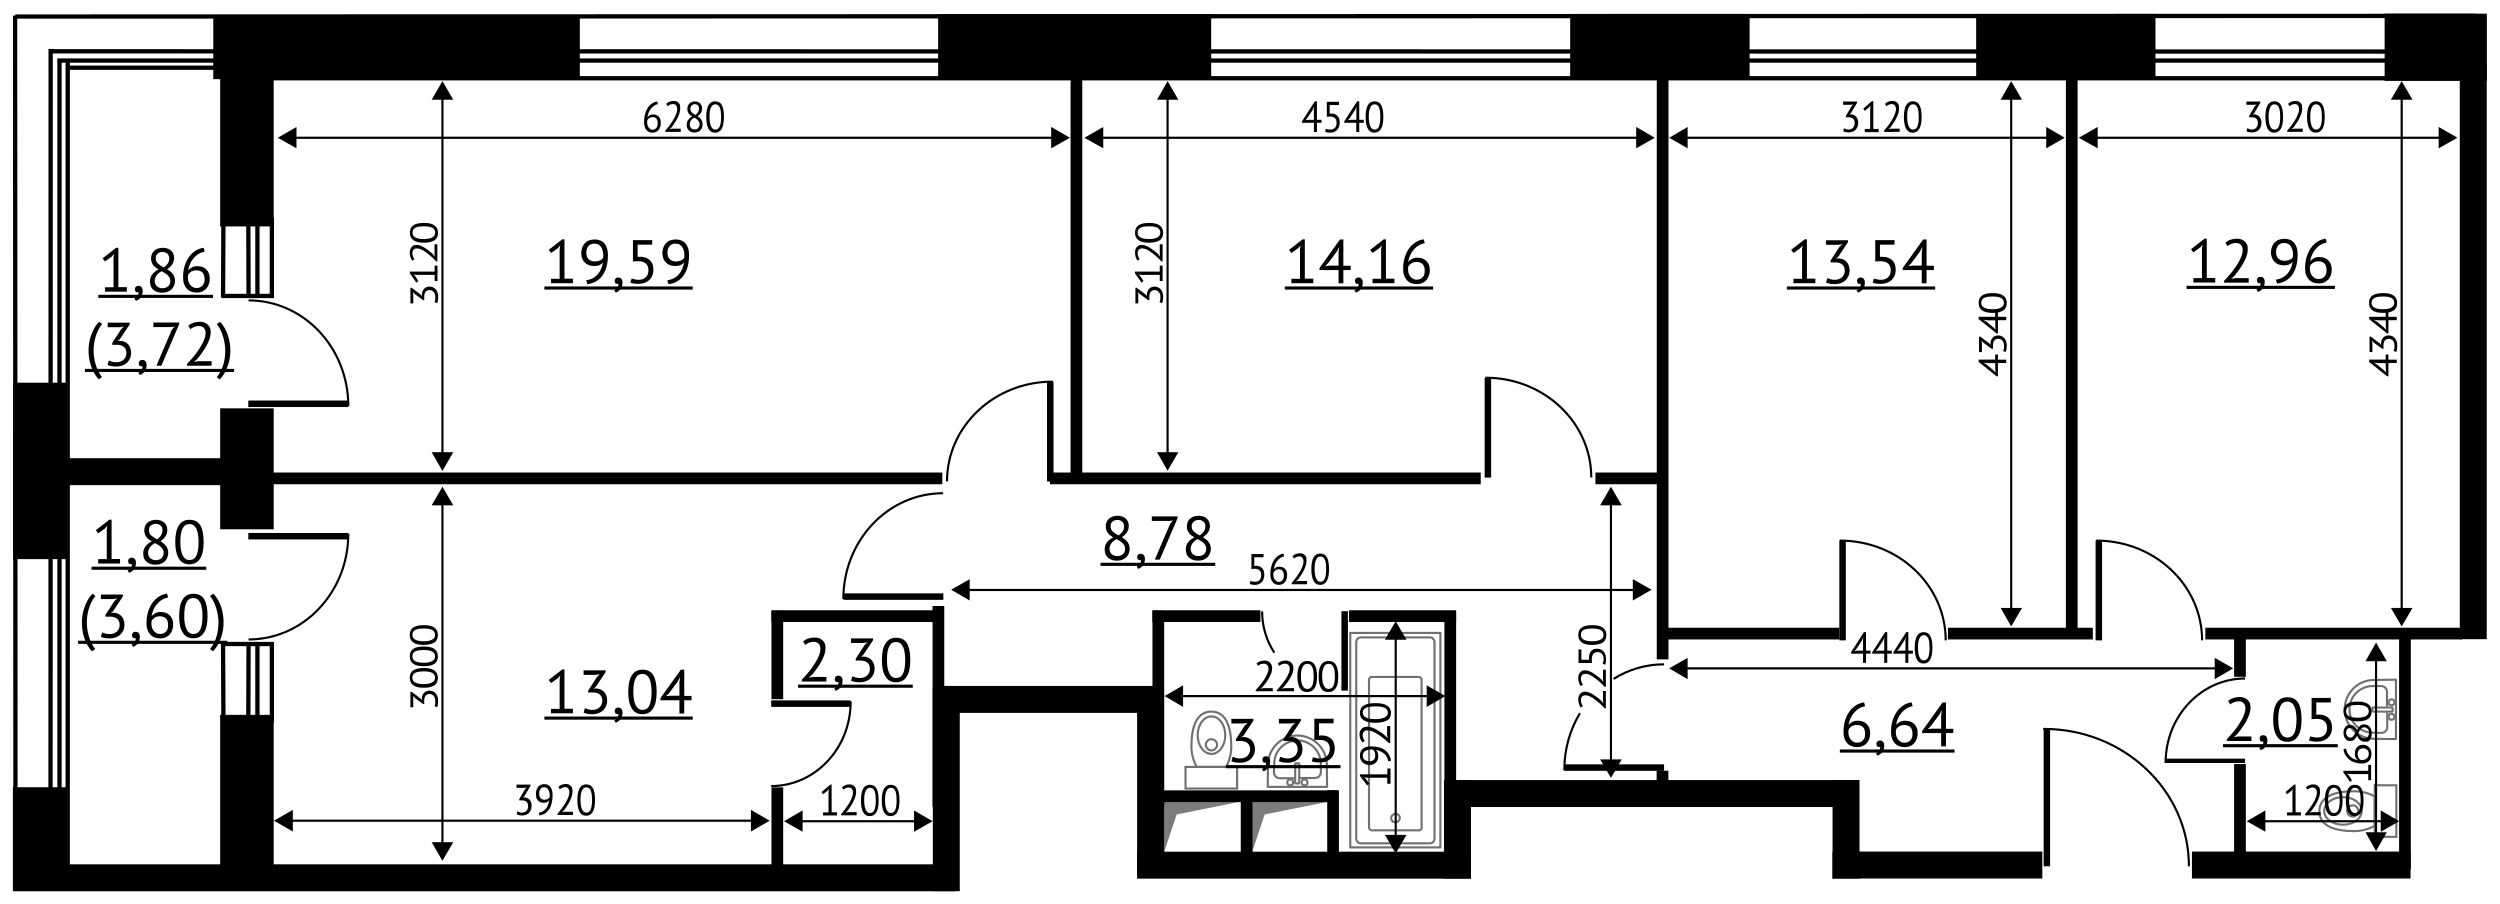 <?xml version="1.0" encoding="utf-8"?>
<!-- Generator: Adobe Illustrator 24.1.2, SVG Export Plug-In . SVG Version: 6.00 Build 0)  -->
<svg version="1.1" id="Layer_1" xmlns="http://www.w3.org/2000/svg" xmlns:xlink="http://www.w3.org/1999/xlink" x="0px" y="0px"
	 viewBox="0 0 1920 694" style="enable-background:new 0 0 1920 694;" xml:space="preserve">
<style type="text/css">
	.st0{fill-rule:evenodd;clip-rule:evenodd;fill:#7C7C7C;}
	.st1{fill:none;stroke:#000000;stroke-width:3.301;stroke-miterlimit:10;}
	.st2{fill:none;stroke:#000000;stroke-width:4.976;stroke-miterlimit:10;}
	.st3{fill:none;stroke:#000000;stroke-width:1.642;stroke-miterlimit:10;}
	.st4{fill:none;stroke:#707070;stroke-width:1.642;stroke-miterlimit:10;}
	.st5{fill:none;stroke:#707070;stroke-width:1.642;stroke-linecap:round;stroke-linejoin:round;}
	.st6{fill:none;stroke:#707070;stroke-width:1.642;stroke-linecap:round;stroke-miterlimit:10;}
	.st7{fill:none;stroke:#000000;stroke-width:1.659;stroke-linecap:round;stroke-linejoin:round;}
	.st8{enable-background:new    ;}
	.st9{fill:none;stroke:#000000;stroke-width:1.642;stroke-miterlimit:10;}
	.st10{fill:none;stroke:#000000;stroke-width:1.659;stroke-linecap:round;stroke-linejoin:round;}
</style>
<g id="HATCH">
	<polygon class="st0" points="893.9,615.7 893.9,654.8 903.7,625.5 952.4,615.7 938.2,615.7 	"/>
</g>
<g id="HATCH-2">
	<polygon class="st0" points="961.5,654.8 971.3,625.5 1020.1,615.7 961.5,615.7 961.5,625.5 	"/>
</g>
<rect x="1586.6" y="47.7" width="9" height="440.9"/>
<rect x="1272.4" y="47.7" width="9" height="458.7"/>
<rect x="822.2" y="47.7" width="9" height="320"/>
<rect x="885.1" y="469" width="9" height="150.3"/>
<rect x="716.2" y="465.4" width="9" height="154.1"/>
<rect x="592.5" y="469" width="9" height="68"/>
<rect x="592.5" y="604.7" width="9" height="60.5"/>
<rect x="1109.3" y="469.9" width="9" height="191.9"/>
<rect x="885.1" y="468.7" width="82.9" height="9"/>
<rect x="885.1" y="607" width="142" height="9"/>
<rect x="952.9" y="612.7" width="9" height="48.3"/>
<rect x="1019.3" y="606.9" width="9" height="53.9"/>
<rect x="592.5" y="468.7" width="132.2" height="9"/>
<rect x="205.5" y="362.9" width="518.2" height="9"/>
<rect x="1279.7" y="482.1" width="132.9" height="9"/>
<rect x="1496" y="482.1" width="111.3" height="9"/>
<rect x="1715.8" y="586.8" width="9" height="80.9"/>
<rect x="1842.5" y="485.6" width="9" height="182.1"/>
<rect x="1715.8" y="484.6" width="9" height="35.2"/>
<rect x="1693.7" y="482.1" width="197.2" height="9"/>
<rect x="1831.4" y="10.5" width="78.5" height="51.6"/>
<rect x="1517.7" y="10.7" width="137.7" height="50.1"/>
<rect x="1205.9" y="10.7" width="137.8" height="49.9"/>
<rect x="720.5" y="10.9" width="209.7" height="49.8"/>
<rect x="163.8" y="11.5" width="281.5" height="49.3"/>
<rect x="1889.1" y="49" width="20.7" height="441.9"/>
<rect x="1683.4" y="654" width="167.9" height="20.7"/>
<rect x="1407.4" y="654" width="161.1" height="20.7"/>
<rect x="1407.4" y="599.1" width="20.7" height="75.6"/>
<rect x="1109" y="599.1" width="20.7" height="75.6"/>
<rect x="873.3" y="654.1" width="256.3" height="20.7"/>
<rect x="716.7" y="526.8" width="174.5" height="20.7"/>
<rect x="716.4" y="528.6" width="20.7" height="155.8"/>
<rect x="1111.5" y="599.1" width="314.8" height="20.7"/>
<rect x="10.1" y="663.8" width="723.6" height="20.7"/>
<rect x="38.4" y="351.9" width="152.6" height="20.7"/>
<line class="st1" x1="189" y1="60.1" x2="1901.1" y2="60.1"/>
<line class="st1" x1="39.1" y1="39.4" x2="1901.7" y2="39.6"/>
<line class="st1" x1="44.2" y1="46.5" x2="1901.2" y2="46.5"/>
<line class="st1" x1="11.7" y1="12.7" x2="1901.7" y2="12.2"/>
<rect x="169.1" y="549" width="41.1" height="127.4"/>
<rect x="169.1" y="313.6" width="41.1" height="92.9"/>
<rect x="169.1" y="22" width="41.1" height="151.9"/>
<line class="st1" x1="208.8" y1="167" x2="208.8" y2="228.2"/>
<line class="st1" x1="190.7" y1="167" x2="190.9" y2="228.2"/>
<line class="st1" x1="197.7" y1="167" x2="197.7" y2="228.2"/>
<line class="st1" x1="171.6" y1="167" x2="171.3" y2="228.2"/>
<line class="st1" x1="170" y1="227.3" x2="210.4" y2="227.3"/>
<line class="st2" x1="267.3" y1="310.1" x2="190.7" y2="310.1"/>
<path class="st3" d="M190.9,230.7c42.3,0,76.6,36.3,76.6,81.1v0.2"/>
<line class="st1" x1="208.8" y1="554.8" x2="208.8" y2="493.7"/>
<line class="st1" x1="190.7" y1="555" x2="190.9" y2="493.7"/>
<line class="st1" x1="197.7" y1="555" x2="197.7" y2="493.7"/>
<line class="st1" x1="171.6" y1="555" x2="171.3" y2="493.7"/>
<line class="st1" x1="170" y1="494.6" x2="210.4" y2="494.6"/>
<line class="st2" x1="267.3" y1="411.8" x2="190.7" y2="411.8"/>
<path class="st3" d="M190.9,491.1c42.3,0,76.6-36.3,76.6-81.1v-0.2"/>
<rect x="10.1" y="293.9" width="42" height="135.5"/>
<rect x="9.9" y="604.6" width="41.8" height="79.6"/>
<line class="st1" x1="38.8" y1="665.1" x2="38.9" y2="37.6"/>
<line class="st1" x1="45.7" y1="656.8" x2="45.7" y2="45.4"/>
<line class="st1" x1="11.9" y1="681.4" x2="11.6" y2="12"/>
<line class="st1" x1="52" y1="46.7" x2="52" y2="684.3"/>
<line class="st1" x1="53.2" y1="52" x2="166.3" y2="52"/>
<line class="st2" x1="1572" y1="559.9" x2="1572" y2="665.3"/>
<path class="st3" d="M1681.1,665.3c0-58.2-49.9-105.5-111.6-105.5h-0.3"/>
<line class="st2" x1="647.9" y1="458.2" x2="724.5" y2="458.2"/>
<path class="st3" d="M724.3,378.8c-42.3,0-76.6,36.3-76.6,81.1v0.2"/>
<line class="st2" x1="1201.4" y1="589.5" x2="1278" y2="589.5"/>
<path class="st3" d="M1213.4,547.7c-7.6,12.6-12,27.5-12,43.6v0.2"/>
<path class="st3" d="M1278,510.2c-14.2,0-27.5,4.1-38.8,11.2"/>
<line class="st2" x1="1415.1" y1="415.1" x2="1415.1" y2="491.8"/>
<path class="st3" d="M1494.3,491.8c0-42.3-36.3-76.6-81.1-76.6h-0.2"/>
<line class="st2" x1="1611.9" y1="415.1" x2="1611.9" y2="491.8"/>
<path class="st3" d="M1691.2,491.8c0-42.3-36.3-76.6-81.1-76.6h-0.2"/>
<line class="st2" x1="653.3" y1="540.4" x2="592.3" y2="540.4"/>
<path class="st3" d="M592.3,603.7c33.7,0,61-29,61-64.7v-0.2"/>
<line class="st1" x1="1663.2" y1="584.3" x2="1724.2" y2="584.3"/>
<path class="st3" d="M1724.2,521.1c-33.7,0-61,29-61,64.7v0.2"/>
<rect x="1037" y="486.1" class="st4" width="69.2" height="164.7"/>
<path class="st4" d="M1098.1,647.7h-52.9c-2,0-3.6-1.7-3.6-3.6v-151c0-2,1.7-3.6,3.6-3.6h52.9c2,0,3.6,1.7,3.6,3.6V644
	C1101.7,646,1100.1,647.7,1098.1,647.7z"/>
<path class="st4" d="M1089.8,637.7h-36.2c-1.2,0-2.2-1-2.2-2.2V522.1c0-1.2,1-2.2,2.2-2.2h36c1.2,0,2.2,1,2.2,2.2v113.5
	C1091.9,636.7,1090.9,637.7,1089.8,637.7z"/>
<path class="st4" d="M1068.7,629.6c-0.7-1.7,0-3.5,1.7-4.3c0.8-0.3,1.8-0.3,2.7,0c0.8,0.3,1.3,0.8,1.7,1.7c0.7,1.7-0.2,3.6-2,4.3
	c-0.7,0.3-1.5,0.3-2.3,0C1069.5,631.1,1069,630.4,1068.7,629.6z"/>
<path class="st5" d="M1823.3,567.4c-12.4,0-22.6-10.1-22.6-22.6s10.1-22.6,22.6-22.6l16.8-0.2v45.6L1823.3,567.4z"/>
<path class="st6" d="M1833.4,547.7v10.6c0,2.7-2.2,4.6-4.6,4.6c0,0,0,0-0.2,0l-6.3-0.2c-10,0-17.9-8-17.9-17.9s8-17.9,17.9-17.9l0,0
	h6.3c2.7,0,4.6,2,4.6,4.6l0,0v10.6"/>
<path class="st4" d="M1837.5,543.7v2.5c0,0.2-0.2,0.3-0.3,0.3h-14.9c-0.2,0-0.3-0.2-0.3-0.3v-2.5c0-0.2,0.2-0.3,0.3-0.3h14.9
	C1837.4,543.3,1837.5,543.5,1837.5,543.7z"/>
<circle class="st4" cx="1836.7" cy="539.4" r="2.3"/>
<circle class="st4" cx="1836.7" cy="550.5" r="2.3"/>
<path class="st5" d="M973.8,587.5c0-12.4,10.1-22.6,22.6-22.6c12.4,0,22.6,10.1,22.6,22.6l0.2,16.8h-45.6L973.8,587.5z"/>
<path class="st6" d="M993.6,597.7H983c-2.7,0-4.6-2.2-4.6-4.6c0,0,0,0,0-0.2l0.2-6.3c0-10,8-17.9,17.9-17.9c9.8,0,17.9,8,17.9,17.9
	v6.3c0,2.7-2,4.6-4.6,4.6l0,0H999"/>
<path class="st4" d="M997.5,601.7H995c-0.2,0-0.3-0.2-0.3-0.3v-14.9c0-0.2,0.2-0.3,0.3-0.3h2.5c0.2,0,0.3,0.2,0.3,0.3v14.9
	C997.9,601.6,997.9,601.7,997.5,601.7z"/>
<circle class="st4" cx="1001.9" cy="600.9" r="2.3"/>
<circle class="st4" cx="990.9" cy="600.9" r="2.3"/>
<path class="st4" d="M1823.8,611.7c-4.8-2.7-10.1-4-15.6-4c-14.8,0-26.9,3.8-26.9,15.3s11.9,15.3,26.9,15.3c5.5,0,10.8-1.5,15.6-4
	V611.7z"/>
<ellipse class="st4" cx="1799.4" cy="622.8" rx="14.4" ry="10.6"/>
<rect x="1823.8" y="603.1" class="st4" width="16.6" height="39.6"/>
<circle class="st4" cx="1806.9" cy="622.8" r="4.3"/>
<path class="st4" d="M941.6,589c2.7-4.8,4-10.1,4-15.6c0-14.8-3.8-26.9-15.3-26.9c-11.4,0-15.3,11.9-15.3,26.9
	c0,5.5,1.5,10.8,4,15.6H941.6z"/>
<ellipse class="st4" cx="930.4" cy="564.6" rx="10.6" ry="14.4"/>
<rect x="910.5" y="589" class="st4" width="39.6" height="16.6"/>
<circle class="st4" cx="930.4" cy="572" r="4.3"/>
<rect x="806.4" y="362.9" width="330.8" height="9"/>
<rect x="1225.3" y="362.9" width="53.2" height="9"/>
<line class="st2" x1="1142.7" y1="290.2" x2="1142.7" y2="366.8"/>
<path class="st3" d="M1222.1,366.7c0-42.3-36.3-76.6-81.1-76.6h-0.2"/>
<line class="st2" x1="806.6" y1="293.2" x2="806.6" y2="369.8"/>
<path class="st3" d="M727.3,369.7c0-42.3,36.3-76.6,81.1-76.6h0.2"/>
<rect x="1036" y="468.7" width="82.3" height="9"/>
<line class="st2" x1="1032.7" y1="530.4" x2="1032.7" y2="469.4"/>
<rect x="873.3" y="528.6" width="20.7" height="143"/>
<g>
	<path d="M423.2,214.1h6.6v-22.9l0.5-2.8l-1.9,2.2l-5.2,3.7l-1.8-2.4l10.4-8.1h1.7V214h6.5v3.5h-16.8L423.2,214.1L423.2,214.1z"/>
	<path d="M446.4,194.5c0-1.5,0.2-2.9,0.7-4.2c0.4-1.3,1.1-2.4,1.9-3.4c0.9-0.9,1.9-1.7,3.2-2.2c1.3-0.5,2.8-0.8,4.5-0.8
		c3.2,0,5.7,1,7.5,3.1s2.7,5,2.7,8.8c0,3.6-0.4,6.7-1.2,9.4c-0.8,2.7-1.9,4.9-3.3,6.8c-1.4,1.8-3.1,3.3-5,4.3s-4.1,1.7-6.3,2l-0.9-3
		c1.8-0.3,3.5-0.8,5-1.6s2.7-1.8,3.8-3c1.1-1.2,1.9-2.6,2.6-4.1s1.1-3.2,1.4-5c-0.9,1-1.8,1.7-2.8,2.1c-1,0.4-2.4,0.6-4.1,0.6
		c-1.3,0-2.5-0.2-3.7-0.6c-1.2-0.4-2.2-1-3.1-1.9c-0.9-0.8-1.6-1.8-2.1-3S446.4,196.1,446.4,194.5z M450.3,194.1
		c0,2.2,0.6,3.9,1.8,5c1.2,1.1,2.7,1.7,4.7,1.7c1.5,0,2.9-0.3,4-0.8s1.9-1.2,2.4-2c0.1-0.4,0.1-0.8,0.1-1.1s0-0.6,0-1
		c0-1.1-0.1-2.2-0.4-3.3s-0.7-2-1.2-2.8s-1.2-1.5-2.1-2s-1.9-0.7-3.1-0.7c-1.9,0-3.4,0.6-4.5,1.8
		C450.9,190.2,450.3,191.9,450.3,194.1z"/>
	<path d="M472.1,215.6c0-0.8,0.3-1.4,0.8-1.8c0.5-0.5,1.2-0.7,1.9-0.7c1,0,1.8,0.3,2.4,1s0.9,1.7,0.9,3c0,1.1-0.2,2.1-0.5,3
		s-0.7,1.6-1.2,2.2c-0.5,0.6-1.1,1.1-1.7,1.5s-1.2,0.7-1.8,0.9l-1.2-1.8c1.1-0.4,2-1.1,2.5-2.1c0.6-0.9,0.8-1.9,0.8-2.8
		c-0.3,0.1-0.6,0.1-0.8,0.1c-0.6,0-1.2-0.2-1.6-0.6C472.3,217,472.1,216.4,472.1,215.6z"/>
	<path d="M490.5,214.9c2.2,0,4-0.6,5.4-1.9c1.4-1.3,2.1-3.1,2.1-5.5c0-2.3-0.7-4-2.1-5.2c-1.4-1.1-3.3-1.7-5.8-1.7l-4,0.2v-16.4
		h14.8v3.5h-11.2v9.4l2-0.1c3.1,0,5.6,0.9,7.4,2.6c1.8,1.7,2.7,4.2,2.7,7.3c0,1.8-0.3,3.3-0.9,4.7s-1.4,2.5-2.4,3.4
		s-2.2,1.6-3.6,2.1s-2.9,0.7-4.5,0.7c-1.4,0-2.6-0.1-3.6-0.2c-1-0.2-1.9-0.4-2.7-0.7l1-3.2c0.7,0.3,1.5,0.5,2.3,0.6
		C488.2,214.8,489.3,214.9,490.5,214.9z"/>
	<path d="M508.7,194.5c0-1.5,0.2-2.9,0.7-4.2c0.4-1.3,1.1-2.4,1.9-3.4c0.9-0.9,1.9-1.7,3.2-2.2s2.8-0.8,4.5-0.8c3.2,0,5.7,1,7.5,3.1
		s2.7,5,2.7,8.8c0,3.6-0.4,6.7-1.2,9.4s-1.9,4.9-3.3,6.8c-1.4,1.8-3.1,3.3-5,4.3s-4.1,1.7-6.3,2l-0.9-3c1.8-0.3,3.5-0.8,5-1.6
		s2.7-1.8,3.8-3s1.9-2.6,2.6-4.1c0.7-1.5,1.1-3.2,1.4-5c-0.9,1-1.8,1.7-2.8,2.1c-1,0.4-2.4,0.6-4.1,0.6c-1.3,0-2.5-0.2-3.7-0.6
		c-1.2-0.4-2.2-1-3.1-1.9c-0.9-0.8-1.6-1.8-2.1-3S508.7,196.1,508.7,194.5z M512.6,194.1c0,2.2,0.6,3.9,1.8,5s2.7,1.7,4.7,1.7
		c1.5,0,2.9-0.3,4-0.8s1.9-1.2,2.4-2c0.1-0.4,0.1-0.8,0.1-1.1s0-0.6,0-1c0-1.1-0.1-2.2-0.4-3.3c-0.3-1.1-0.7-2-1.2-2.8
		s-1.2-1.5-2.1-2c-0.9-0.5-1.9-0.7-3.1-0.7c-1.9,0-3.4,0.6-4.5,1.8C513.2,190.2,512.6,191.9,512.6,194.1z"/>
	<path d="M418.1,222.4V220H532v2.4H418.1z"/>
</g>
<g>
	<path d="M991.8,214.1h6.6v-22.9l0.5-2.8l-1.9,2.2l-5.2,3.7l-1.8-2.4l10.4-8.1h1.7V214h6.5v3.5h-16.8V214.1z"/>
	<path d="M1037.3,207.4h-5.6v10.2h-3.7v-10.2h-14.6v-1.6l15.7-21.9h2.6v20.2h5.6V207.4z M1028,193.8l0.5-3.9h-0.1l-1.7,3.2l-6.7,9
		l-2.3,2.3l3.3-0.4h7V193.8z"/>
	<path d="M1040.6,215.6c0-0.8,0.3-1.4,0.8-1.8c0.5-0.5,1.2-0.7,1.9-0.7c1,0,1.8,0.3,2.4,1s0.9,1.7,0.9,3c0,1.1-0.2,2.1-0.5,3
		s-0.7,1.6-1.2,2.2c-0.5,0.6-1.1,1.1-1.7,1.5s-1.2,0.7-1.8,0.9l-1.2-1.8c1.1-0.4,2-1.1,2.5-2.1s0.8-1.9,0.8-2.8
		c-0.3,0.1-0.6,0.1-0.8,0.1c-0.6,0-1.2-0.2-1.6-0.6C1040.8,217,1040.6,216.4,1040.6,215.6z"/>
	<path d="M1054.1,214.1h6.6v-22.9l0.5-2.8l-1.9,2.2l-5.2,3.7l-1.8-2.4l10.4-8.1h1.7V214h6.5v3.5h-16.8L1054.1,214.1L1054.1,214.1z"
		/>
	<path d="M1098.1,207.6c0,1.5-0.2,2.8-0.7,4.1s-1.1,2.4-1.9,3.4c-0.9,1-1.9,1.7-3.2,2.3c-1.3,0.6-2.7,0.8-4.3,0.8
		c-1.6,0-3-0.3-4.3-0.8s-2.4-1.3-3.3-2.3s-1.6-2.2-2.1-3.7s-0.7-3.1-0.7-5c0-3.1,0.4-6,1.2-8.6c0.8-2.6,1.9-4.9,3.3-6.9
		s3.1-3.5,5-4.8c1.9-1.2,4-2,6.3-2.3l0.8,3c-1.8,0.3-3.4,0.9-4.8,1.8c-1.5,0.9-2.7,2-3.8,3.3c-1.1,1.3-2,2.7-2.7,4.4
		c-0.7,1.6-1.2,3.3-1.4,5c0.5-0.9,1.4-1.6,2.6-2.3s2.7-1.1,4.4-1.1c3,0,5.3,0.9,7,2.6C1097.3,202.2,1098.1,204.6,1098.1,207.6z
		 M1094.2,208c0-2.2-0.5-3.9-1.6-5.1c-1-1.1-2.7-1.7-4.8-1.7c-1.5,0-2.9,0.4-4,1.1c-1.1,0.8-1.9,1.6-2.3,2.6
		c-0.1,0.4-0.1,0.8-0.1,1.1s0,0.6,0,0.9c0,1,0.1,1.9,0.4,2.9s0.7,1.8,1.3,2.5c0.6,0.7,1.3,1.3,2.1,1.8c0.8,0.5,1.8,0.7,3,0.7
		c0.9,0,1.7-0.2,2.5-0.5c0.7-0.3,1.4-0.8,1.9-1.4c0.5-0.6,1-1.3,1.3-2.2C1094,209.9,1094.2,209,1094.2,208z"/>
	<path d="M986.7,222.4V220h113.9v2.4H986.7z"/>
</g>
<g>
	<path d="M1377.4,214.1h6.6v-22.9l0.5-2.8l-1.9,2.2l-5.2,3.7l-1.8-2.4l10.4-8.1h1.7V214h6.5v3.5h-16.8L1377.4,214.1L1377.4,214.1z"
		/>
	<path d="M1409.2,214.9c1.1,0,2.1-0.2,3-0.5s1.7-0.8,2.4-1.4c0.7-0.6,1.2-1.4,1.6-2.2c0.4-0.9,0.6-1.8,0.6-2.8c0-2.2-0.7-3.9-2-4.9
		c-1.3-1.1-3.1-1.6-5.4-1.6h-3.5v-1.4l6.8-10.5l2.2-2.1l-3.1,0.5h-9.4v-3.5h16.9v1.4l-7.5,11.3l-1.7,1.4v0.1l1.6-0.3
		c1.3,0,2.4,0.3,3.5,0.7s2,1,2.8,1.8s1.4,1.8,1.8,2.9c0.4,1.1,0.7,2.4,0.7,3.8c0,1.7-0.3,3.2-0.9,4.5s-1.4,2.4-2.4,3.3
		c-1,0.9-2.2,1.6-3.6,2.1s-2.9,0.7-4.4,0.7c-1.4,0-2.7-0.1-3.8-0.3c-1.1-0.2-2.1-0.5-3-0.9l1-3.4c0.7,0.3,1.6,0.6,2.6,0.9
		C1406.8,214.8,1407.9,214.9,1409.2,214.9z"/>
	<path d="M1426.2,215.6c0-0.8,0.3-1.4,0.8-1.8c0.5-0.5,1.2-0.7,1.9-0.7c1,0,1.8,0.3,2.4,1s0.9,1.7,0.9,3c0,1.1-0.2,2.1-0.5,3
		s-0.7,1.6-1.2,2.2c-0.5,0.6-1.1,1.1-1.7,1.5s-1.2,0.7-1.8,0.9l-1.2-1.8c1.1-0.4,2-1.1,2.5-2.1c0.6-0.9,0.8-1.9,0.8-2.8
		c-0.3,0.1-0.6,0.1-0.8,0.1c-0.6,0-1.2-0.2-1.6-0.6C1426.4,217,1426.2,216.4,1426.2,215.6z"/>
	<path d="M1444.6,214.9c2.2,0,4-0.6,5.4-1.9c1.4-1.3,2.1-3.1,2.1-5.5c0-2.3-0.7-4-2.1-5.2c-1.4-1.1-3.3-1.7-5.8-1.7l-4,0.2v-16.4
		h14.8v3.5h-11.2v9.4l2-0.1c3.1,0,5.6,0.9,7.4,2.6c1.8,1.7,2.7,4.2,2.7,7.3c0,1.8-0.3,3.3-0.9,4.7s-1.4,2.5-2.4,3.4
		s-2.2,1.6-3.6,2.1s-2.9,0.7-4.5,0.7c-1.4,0-2.6-0.1-3.6-0.2c-1-0.2-1.9-0.4-2.7-0.7l1-3.2c0.7,0.3,1.5,0.5,2.3,0.6
		C1442.4,214.8,1443.4,214.9,1444.6,214.9z"/>
	<path d="M1485.2,207.4h-5.6v10.2h-3.7v-10.2h-14.6v-1.6l15.7-21.9h2.6v20.2h5.6V207.4z M1475.9,193.8l0.5-3.9h-0.1l-1.7,3.2l-6.7,9
		l-2.3,2.3l3.3-0.4h7L1475.9,193.8L1475.9,193.8z"/>
	<path d="M1372.3,222.4V220h113.9v2.4H1372.3z"/>
</g>
<g>
	<path d="M1684.5,213.6h6.6v-22.9l0.5-2.8l-1.9,2.2l-5.2,3.7l-1.8-2.4l10.4-8.1h1.7v30.2h6.5v3.5h-16.8L1684.5,213.6L1684.5,213.6z"
		/>
	<path d="M1726.3,191.5c0,1.7-0.3,3.4-0.9,5.1c-0.6,1.8-1.4,3.5-2.4,5.3s-2.1,3.5-3.3,5.2c-1.2,1.7-2.5,3.3-3.7,4.8l-2.3,2v0.2
		l3-0.5h10.3v3.5h-18.9v-1.4c0.7-0.7,1.5-1.6,2.5-2.7c1-1.1,2-2.3,3.1-3.6s2.1-2.7,3.1-4.2s2-3,2.8-4.5s1.5-3,2-4.5s0.8-2.9,0.8-4.2
		c0-1.5-0.4-2.8-1.3-3.9c-0.9-1-2.2-1.5-4-1.5c-1.2,0-2.4,0.2-3.5,0.7s-2.1,1-2.9,1.7l-1.6-2.7c1.1-0.9,2.4-1.7,3.9-2.2
		s3.1-0.8,4.9-0.8c1.4,0,2.6,0.2,3.6,0.6c1,0.4,1.9,1,2.7,1.7c0.7,0.7,1.3,1.6,1.7,2.6C1726.1,189.2,1726.3,190.3,1726.3,191.5z"/>
	<path d="M1733.3,215.1c0-0.8,0.3-1.4,0.8-1.8c0.5-0.5,1.2-0.7,1.9-0.7c1,0,1.8,0.3,2.4,1s0.9,1.7,0.9,3c0,1.1-0.2,2.1-0.5,3
		s-0.7,1.6-1.2,2.2c-0.5,0.6-1.1,1.1-1.7,1.5s-1.2,0.7-1.8,0.9l-1.2-1.8c1.1-0.4,2-1.1,2.5-2.1c0.6-0.9,0.8-1.9,0.8-2.8
		c-0.3,0.1-0.6,0.1-0.8,0.1c-0.6,0-1.2-0.2-1.6-0.6C1733.5,216.5,1733.3,215.9,1733.3,215.1z"/>
	<path d="M1744.1,194c0-1.5,0.2-2.9,0.7-4.2c0.4-1.3,1.1-2.4,1.9-3.4c0.9-0.9,1.9-1.7,3.2-2.2c1.3-0.5,2.8-0.8,4.5-0.8
		c3.2,0,5.7,1,7.5,3.1s2.7,5,2.7,8.8c0,3.6-0.4,6.7-1.2,9.4c-0.8,2.7-1.9,4.9-3.3,6.8c-1.4,1.8-3.1,3.3-5,4.3s-4.1,1.7-6.3,2l-0.9-3
		c1.8-0.3,3.5-0.8,5-1.6s2.7-1.8,3.8-3c1.1-1.2,1.9-2.6,2.6-4.1s1.1-3.2,1.4-5c-0.9,1-1.8,1.7-2.8,2.1c-1,0.4-2.4,0.6-4,0.6
		c-1.3,0-2.5-0.2-3.7-0.6c-1.2-0.4-2.2-1-3.1-1.9c-0.9-0.8-1.6-1.8-2.1-3C1744.4,196.9,1744.1,195.6,1744.1,194z M1748,193.6
		c0,2.2,0.6,3.9,1.8,5c1.2,1.1,2.7,1.7,4.7,1.7c1.5,0,2.9-0.3,4-0.8s1.9-1.2,2.4-2c0.1-0.4,0.1-0.8,0.1-1.1s0-0.6,0-1
		c0-1.1-0.1-2.2-0.4-3.3s-0.7-2-1.2-2.8s-1.2-1.5-2.1-2s-1.9-0.7-3.1-0.7c-1.9,0-3.4,0.6-4.5,1.8
		C1748.6,189.8,1748,191.4,1748,193.6z"/>
	<path d="M1790.8,207.1c0,1.5-0.2,2.8-0.7,4.1c-0.4,1.3-1.1,2.4-1.9,3.4c-0.9,1-1.9,1.7-3.2,2.3s-2.7,0.8-4.3,0.8
		c-1.6,0-3-0.3-4.3-0.8s-2.4-1.3-3.3-2.3s-1.6-2.2-2.1-3.7s-0.7-3.1-0.7-5c0-3.1,0.4-6,1.2-8.6c0.8-2.6,1.9-4.9,3.3-6.9
		s3.1-3.5,5-4.8c1.9-1.2,4.1-2,6.3-2.3l0.8,3c-1.8,0.3-3.4,0.9-4.8,1.8c-1.5,0.9-2.7,2-3.8,3.3c-1.1,1.3-2,2.7-2.7,4.4
		c-0.7,1.6-1.2,3.3-1.4,5c0.5-0.9,1.4-1.6,2.6-2.3s2.7-1.1,4.4-1.1c3,0,5.3,0.9,7,2.6C1789.9,201.7,1790.8,204.1,1790.8,207.1z
		 M1786.8,207.5c0-2.2-0.5-3.9-1.6-5.1c-1-1.1-2.7-1.7-4.8-1.7c-1.5,0-2.9,0.4-4,1.1c-1.1,0.8-1.9,1.6-2.3,2.6
		c-0.1,0.4-0.1,0.8-0.1,1.1s0,0.6,0,0.9c0,1,0.1,1.9,0.4,2.9c0.3,0.9,0.7,1.8,1.3,2.5c0.6,0.7,1.3,1.3,2.1,1.8
		c0.8,0.5,1.8,0.7,3,0.7c0.9,0,1.7-0.2,2.5-0.5c0.7-0.3,1.4-0.8,1.9-1.4c0.5-0.6,1-1.3,1.3-2.2
		C1786.7,209.4,1786.8,208.5,1786.8,207.5z"/>
	<path d="M1679.3,221.9v-2.4h113.9v2.4H1679.3z"/>
</g>
<g>
	<path d="M1728.4,543.5c0,1.7-0.3,3.4-0.9,5.1c-0.6,1.8-1.4,3.5-2.4,5.3s-2.1,3.5-3.3,5.2c-1.2,1.7-2.5,3.3-3.7,4.8l-2.3,2v0.2
		l3-0.5h10.3v3.5h-18.9v-1.4c0.7-0.7,1.5-1.6,2.5-2.7c1-1.1,2-2.3,3.1-3.6s2.1-2.7,3.1-4.2s2-3,2.8-4.5s1.5-3,2-4.5s0.8-2.9,0.8-4.2
		c0-1.5-0.4-2.8-1.3-3.9c-0.9-1-2.2-1.5-4-1.5c-1.2,0-2.4,0.2-3.5,0.7s-2.1,1-2.9,1.7l-1.6-2.7c1.1-0.9,2.4-1.7,3.9-2.2
		s3.1-0.8,4.9-0.8c1.4,0,2.6,0.2,3.6,0.6c1,0.4,1.9,1,2.7,1.7c0.7,0.7,1.3,1.6,1.7,2.6C1728.2,541.3,1728.4,542.3,1728.4,543.5z"/>
	<path d="M1735.4,567.1c0-0.8,0.3-1.4,0.8-1.8c0.5-0.5,1.2-0.7,1.9-0.7c1,0,1.8,0.3,2.4,1s0.9,1.7,0.9,3c0,1.1-0.2,2.1-0.5,3
		s-0.7,1.6-1.2,2.2c-0.5,0.6-1.1,1.1-1.7,1.5s-1.2,0.7-1.8,0.9l-1.2-1.8c1.1-0.4,2-1.1,2.5-2.1c0.6-0.9,0.8-1.9,0.8-2.8
		c-0.3,0.1-0.6,0.1-0.8,0.1c-0.6,0-1.2-0.2-1.6-0.6C1735.6,568.5,1735.4,567.9,1735.4,567.1z"/>
	<path d="M1745.8,552.6c0-5.7,0.9-10,2.8-12.8c1.8-2.9,4.5-4.3,8.1-4.3c3.8,0,6.6,1.4,8.3,4.2c1.7,2.8,2.6,7.1,2.6,12.9
		c0,5.7-0.9,10-2.8,12.8c-1.8,2.9-4.6,4.3-8.1,4.3c-3.8,0-6.5-1.5-8.2-4.5C1746.6,562.2,1745.8,558,1745.8,552.6z M1749.7,552.6
		c0,2.1,0.1,3.9,0.4,5.6c0.3,1.7,0.7,3.1,1.3,4.4c0.6,1.2,1.3,2.2,2.2,2.8c0.9,0.7,1.9,1,3.1,1c2.4,0,4.2-1.1,5.3-3.3
		c1.1-2.2,1.7-5.7,1.7-10.5c0-2-0.1-3.9-0.4-5.6c-0.2-1.7-0.6-3.2-1.2-4.4s-1.3-2.2-2.2-2.8c-0.9-0.7-2-1-3.3-1
		c-2.4,0-4.1,1.1-5.2,3.4S1749.7,547.8,1749.7,552.6z"/>
	<path d="M1779.7,566.4c2.2,0,4-0.6,5.4-1.9c1.4-1.3,2.1-3.1,2.1-5.5c0-2.3-0.7-4-2.1-5.2c-1.4-1.1-3.3-1.7-5.8-1.7l-4,0.2V536h14.8
		v3.5h-11.2v9.4l2-0.1c3.1,0,5.6,0.9,7.4,2.6c1.8,1.7,2.7,4.2,2.7,7.3c0,1.8-0.3,3.3-0.9,4.7s-1.4,2.5-2.4,3.4s-2.2,1.6-3.6,2.1
		s-2.9,0.7-4.5,0.7c-1.4,0-2.6-0.1-3.6-0.2c-1-0.2-1.9-0.4-2.7-0.7l1-3.2c0.7,0.3,1.5,0.5,2.3,0.6
		C1777.4,566.3,1778.4,566.4,1779.7,566.4z"/>
	<path d="M1707.3,573.9v-2.4h88.1v2.4H1707.3z"/>
</g>
<g>
	<path d="M1436.3,563.2c0,1.5-0.2,2.8-0.7,4.1c-0.4,1.3-1.1,2.4-1.9,3.4c-0.9,1-1.9,1.7-3.2,2.3c-1.3,0.6-2.7,0.8-4.3,0.8
		c-1.6,0-3-0.3-4.3-0.8s-2.4-1.3-3.3-2.3s-1.6-2.2-2.1-3.7s-0.7-3.1-0.7-5c0-3.1,0.4-6,1.2-8.6s1.9-4.9,3.3-6.9s3.1-3.5,5-4.8
		c1.9-1.2,4.1-2,6.3-2.3l0.8,3c-1.8,0.3-3.4,0.9-4.8,1.8c-1.5,0.9-2.7,2-3.8,3.3c-1.1,1.3-2,2.7-2.7,4.4c-0.7,1.6-1.2,3.3-1.4,5
		c0.5-0.9,1.4-1.6,2.6-2.3s2.7-1.1,4.4-1.1c3,0,5.3,0.9,7,2.6S1436.3,560.2,1436.3,563.2z M1432.4,563.6c0-2.2-0.5-3.9-1.6-5.1
		c-1-1.1-2.7-1.7-4.8-1.7c-1.5,0-2.9,0.4-4,1.1c-1.1,0.8-1.9,1.6-2.3,2.6c-0.1,0.4-0.1,0.8-0.1,1.1s0,0.6,0,0.9c0,1,0.1,1.9,0.4,2.9
		c0.3,0.9,0.7,1.8,1.3,2.5c0.6,0.7,1.3,1.3,2.1,1.8c0.8,0.5,1.8,0.7,3,0.7c0.9,0,1.7-0.2,2.5-0.5c0.7-0.3,1.4-0.8,1.9-1.4
		c0.5-0.6,1-1.3,1.3-2.2C1432.2,565.5,1432.4,564.6,1432.4,563.6z"/>
	<path d="M1441.1,571.2c0-0.8,0.3-1.4,0.8-1.8c0.5-0.5,1.2-0.7,1.9-0.7c1,0,1.8,0.3,2.4,1s0.9,1.7,0.9,3c0,1.1-0.2,2.1-0.5,3
		s-0.7,1.6-1.2,2.2c-0.5,0.6-1.1,1.1-1.7,1.5s-1.2,0.7-1.8,0.9l-1.2-1.8c1.1-0.4,2-1.1,2.5-2.1c0.6-0.9,0.8-1.9,0.8-2.8
		c-0.3,0.1-0.6,0.1-0.8,0.1c-0.6,0-1.2-0.2-1.6-0.6C1441.3,572.6,1441.1,572,1441.1,571.2z"/>
	<path d="M1472.8,563.2c0,1.5-0.2,2.8-0.7,4.1s-1.1,2.4-1.9,3.4c-0.9,1-1.9,1.7-3.2,2.3c-1.3,0.6-2.7,0.8-4.3,0.8
		c-1.6,0-3-0.3-4.3-0.8s-2.4-1.3-3.3-2.3s-1.6-2.2-2.1-3.7s-0.7-3.1-0.7-5c0-3.1,0.4-6,1.2-8.6s1.9-4.9,3.3-6.9s3.1-3.5,5-4.8
		c1.9-1.2,4-2,6.3-2.3l0.8,3c-1.8,0.3-3.4,0.9-4.8,1.8c-1.5,0.9-2.7,2-3.8,3.3c-1.1,1.3-2,2.7-2.7,4.4c-0.7,1.6-1.2,3.3-1.4,5
		c0.5-0.9,1.4-1.6,2.6-2.3s2.7-1.1,4.4-1.1c3,0,5.3,0.9,7,2.6S1472.8,560.2,1472.8,563.2z M1468.8,563.6c0-2.2-0.5-3.9-1.6-5.1
		c-1-1.1-2.7-1.7-4.8-1.7c-1.5,0-2.9,0.4-4,1.1c-1.1,0.8-1.9,1.6-2.3,2.6c-0.1,0.4-0.1,0.8-0.1,1.1s0,0.6,0,0.9c0,1,0.1,1.9,0.4,2.9
		s0.7,1.8,1.3,2.5c0.6,0.7,1.3,1.3,2.1,1.8c0.8,0.5,1.8,0.7,3,0.7c0.9,0,1.7-0.2,2.5-0.5c0.7-0.3,1.4-0.8,1.9-1.4
		c0.5-0.6,1-1.3,1.3-2.2C1468.7,565.5,1468.8,564.6,1468.8,563.6z"/>
	<path d="M1500.1,563h-5.6v10.2h-3.7V563h-14.6v-1.6l15.7-21.9h2.6v20.2h5.6V563z M1490.8,549.4l0.5-3.9h-0.1l-1.7,3.2l-6.7,9
		l-2.3,2.3l3.3-0.4h7L1490.8,549.4L1490.8,549.4z"/>
	<path d="M1413,578v-2.4h88.1v2.4H1413z"/>
</g>
<g>
	<path d="M952.5,582.5c1.1,0,2.1-0.2,3-0.5s1.7-0.8,2.4-1.4c0.7-0.6,1.2-1.4,1.6-2.2c0.4-0.9,0.6-1.8,0.6-2.8c0-2.2-0.7-3.9-2-4.9
		c-1.3-1.1-3.1-1.6-5.4-1.6h-3.5v-1.4l6.8-10.5l2.2-2.1l-3.1,0.5h-9.4v-3.5h16.9v1.4l-7.5,11.3l-1.7,1.4v0.1l1.6-0.3
		c1.3,0,2.4,0.3,3.5,0.7s2,1,2.8,1.8s1.4,1.8,1.8,2.9c0.4,1.1,0.7,2.4,0.7,3.8c0,1.7-0.3,3.2-0.9,4.5c-0.6,1.3-1.4,2.4-2.4,3.3
		c-1,0.9-2.2,1.6-3.6,2.1c-1.4,0.5-2.9,0.7-4.4,0.7c-1.4,0-2.7-0.1-3.8-0.3s-2.1-0.5-3-0.9l1-3.4c0.7,0.3,1.6,0.6,2.6,0.9
		C950.1,582.4,951.3,582.5,952.5,582.5z"/>
	<path d="M969.5,583.3c0-0.8,0.3-1.4,0.8-1.8c0.5-0.5,1.2-0.7,1.9-0.7c1,0,1.8,0.3,2.4,1c0.6,0.7,0.9,1.7,0.9,3c0,1.1-0.2,2.1-0.5,3
		s-0.7,1.6-1.2,2.2c-0.5,0.6-1.1,1.1-1.7,1.5c-0.6,0.4-1.2,0.7-1.8,0.9l-1.2-1.8c1.1-0.4,2-1.1,2.5-2.1c0.6-0.9,0.8-1.9,0.8-2.8
		c-0.3,0.1-0.6,0.1-0.8,0.1c-0.6,0-1.2-0.2-1.6-0.6C969.8,584.7,969.5,584.1,969.5,583.3z"/>
	<path d="M989,582.5c1.1,0,2.1-0.2,3-0.5s1.7-0.8,2.4-1.4c0.7-0.6,1.2-1.4,1.6-2.2c0.4-0.9,0.6-1.8,0.6-2.8c0-2.2-0.7-3.9-2-4.9
		c-1.3-1.1-3.1-1.6-5.4-1.6h-3.5v-1.4l6.8-10.5l2.2-2.1l-3.1,0.5h-9.4v-3.5h16.9v1.4l-7.5,11.3l-1.7,1.4v0.1l1.6-0.3
		c1.3,0,2.4,0.3,3.5,0.7s2,1,2.8,1.8s1.4,1.8,1.8,2.9c0.4,1.1,0.7,2.4,0.7,3.8c0,1.7-0.3,3.2-0.9,4.5c-0.6,1.3-1.4,2.4-2.4,3.3
		c-1,0.9-2.2,1.6-3.6,2.1c-1.4,0.5-2.9,0.7-4.4,0.7c-1.4,0-2.7-0.1-3.8-0.3s-2.1-0.5-3-0.9l1-3.4c0.7,0.3,1.6,0.6,2.6,0.9
		C986.6,582.4,987.7,582.5,989,582.5z"/>
	<path d="M1013.8,582.5c2.2,0,4-0.6,5.4-1.9c1.4-1.3,2.1-3.1,2.1-5.5c0-2.3-0.7-4-2.1-5.2c-1.4-1.1-3.3-1.7-5.8-1.7l-4,0.2V552h14.8
		v3.5H1013v9.4l2-0.1c3.1,0,5.6,0.9,7.4,2.6c1.8,1.7,2.7,4.2,2.7,7.3c0,1.8-0.3,3.3-0.9,4.7s-1.4,2.5-2.4,3.4s-2.2,1.6-3.6,2.1
		c-1.4,0.5-2.9,0.7-4.5,0.7c-1.4,0-2.6-0.1-3.6-0.2c-1-0.2-1.9-0.4-2.7-0.7l1-3.2c0.7,0.3,1.5,0.5,2.3,0.6
		C1011.5,582.5,1012.6,582.5,1013.8,582.5z"/>
	<path d="M941.4,590v-2.4h88.1v2.4H941.4z"/>
</g>
<g>
	<path d="M80.6,220.6h6.6v-22.9l0.5-2.8l-1.9,2.2l-5.2,3.7l-1.8-2.4l10.4-8.1h1.7v30.2h6.5v3.5H80.6V220.6z"/>
	<path d="M103.6,222c0-0.8,0.3-1.4,0.8-1.8c0.5-0.5,1.2-0.7,1.9-0.7c1,0,1.8,0.3,2.4,1s0.9,1.7,0.9,3c0,1.1-0.2,2.1-0.5,3
		s-0.7,1.6-1.2,2.2c-0.5,0.6-1.1,1.1-1.7,1.5s-1.2,0.7-1.8,0.9l-1.2-1.8c1.1-0.4,2-1.1,2.5-2.1c0.6-0.9,0.8-1.9,0.8-2.8
		c-0.3,0.1-0.6,0.1-0.8,0.1c-0.6,0-1.2-0.2-1.6-0.6C103.8,223.5,103.6,222.8,103.6,222z"/>
	<path d="M115.2,216.1c0-2,0.5-3.7,1.6-5.2c1-1.5,2.7-2.8,4.9-4c-0.8-0.5-1.5-1-2.2-1.5s-1.3-1.1-1.8-1.8s-0.9-1.4-1.2-2.2
		c-0.3-0.8-0.5-1.8-0.5-2.8c0-1.2,0.2-2.4,0.6-3.4s1-1.9,1.8-2.6c0.8-0.7,1.8-1.3,2.9-1.7s2.4-0.6,3.8-0.6c1.3,0,2.5,0.2,3.6,0.6
		c1.1,0.4,2,0.9,2.7,1.6c0.7,0.7,1.3,1.5,1.7,2.4s0.6,1.9,0.6,3c0,1.8-0.4,3.4-1.2,4.8c-0.8,1.4-2.2,2.7-4.1,4.1
		c0.8,0.5,1.6,1,2.3,1.6s1.4,1.2,1.9,1.9c0.6,0.7,1,1.5,1.3,2.3c0.3,0.9,0.5,1.9,0.5,3c0,1.4-0.2,2.6-0.7,3.7s-1.1,2.1-1.9,2.9
		c-0.9,0.8-1.9,1.4-3.1,1.9c-1.2,0.5-2.6,0.7-4.2,0.7c-1.5,0-2.9-0.2-4-0.7c-1.2-0.4-2.2-1-3-1.8s-1.4-1.6-1.8-2.7
		C115.4,218.5,115.2,217.3,115.2,216.1z M130.8,215.7c0-0.9-0.2-1.8-0.6-2.5c-0.4-0.7-0.9-1.4-1.5-1.9c-0.6-0.6-1.3-1.1-2.1-1.6
		c-0.8-0.5-1.6-0.9-2.5-1.4c-1.9,1.1-3.3,2.3-4.1,3.6c-0.8,1.3-1.2,2.6-1.2,3.8c0,0.8,0.1,1.5,0.4,2.2s0.6,1.3,1.1,1.8
		s1.1,0.9,1.9,1.2c0.7,0.3,1.6,0.5,2.6,0.5c0.8,0,1.5-0.1,2.3-0.4c0.7-0.2,1.4-0.6,1.9-1c0.6-0.5,1-1,1.3-1.8
		C130.7,217.5,130.8,216.6,130.8,215.7z M119.6,198.5c0,0.9,0.2,1.7,0.5,2.3c0.3,0.7,0.8,1.3,1.4,1.8s1.3,1,2,1.5
		c0.8,0.5,1.5,0.9,2.4,1.3c1.4-1.1,2.5-2.2,3.1-3.3c0.7-1.1,1-2.3,1-3.6c0-1.6-0.5-2.8-1.5-3.7s-2.2-1.3-3.6-1.3
		c-0.9,0-1.6,0.1-2.3,0.4c-0.7,0.3-1.2,0.6-1.7,1.1c-0.5,0.4-0.8,1-1.1,1.5C119.7,197.3,119.6,197.9,119.6,198.5z"/>
	<path d="M161.1,214.1c0,1.5-0.2,2.8-0.7,4.1c-0.4,1.3-1.1,2.4-1.9,3.4c-0.9,1-1.9,1.7-3.2,2.3s-2.7,0.8-4.3,0.8s-3-0.3-4.3-0.8
		s-2.4-1.3-3.3-2.3c-0.9-1-1.6-2.2-2.1-3.7s-0.7-3.1-0.7-5c0-3.1,0.4-6,1.2-8.6s1.9-4.9,3.3-6.9c1.4-2,3.1-3.5,5-4.8
		c1.9-1.2,4.1-2,6.3-2.3l0.8,3c-1.8,0.3-3.4,0.9-4.8,1.8c-1.5,0.9-2.7,2-3.8,3.3s-2,2.7-2.7,4.4c-0.7,1.6-1.2,3.3-1.4,5
		c0.5-0.9,1.4-1.6,2.6-2.3s2.7-1.1,4.4-1.1c3,0,5.3,0.9,7,2.6S161.1,211,161.1,214.1z M157.1,214.4c0-2.2-0.5-3.9-1.6-5.1
		c-1-1.1-2.7-1.7-4.8-1.7c-1.5,0-2.9,0.4-4,1.1c-1.1,0.8-1.9,1.6-2.3,2.6c-0.1,0.4-0.1,0.8-0.1,1.1s0,0.6,0,0.9c0,1,0.1,1.9,0.4,2.9
		c0.3,0.9,0.7,1.8,1.3,2.5s1.3,1.3,2.1,1.8s1.8,0.7,3,0.7c0.9,0,1.7-0.2,2.5-0.5c0.7-0.3,1.4-0.8,1.9-1.4c0.5-0.6,1-1.3,1.3-2.2
		C157,216.3,157.1,215.4,157.1,214.4z"/>
	<path d="M75.5,228.8v-2.4h88.1v2.4H75.5z"/>
</g>
<g>
	<path d="M75.9,291.3c-1.5-1.5-2.7-3.2-3.7-5s-1.8-3.7-2.4-5.6s-1.1-3.8-1.4-5.8c-0.3-1.9-0.4-3.8-0.4-5.6c0-1.7,0.1-3.6,0.4-5.5
		s0.7-3.9,1.4-5.8s1.5-3.8,2.5-5.7s2.3-3.6,3.8-5.2l2.3,1.7c-1.3,1.6-2.3,3.3-3.1,5c-0.8,1.7-1.5,3.5-2,5.2
		c-0.5,1.8-0.9,3.5-1.1,5.3s-0.3,3.4-0.3,5c0,1.5,0.1,3.2,0.4,5c0.2,1.8,0.6,3.6,1.1,5.4s1.2,3.5,2,5.2s1.8,3.3,3,4.6L75.9,291.3z"
		/>
	<path d="M89.5,278.2c1.1,0,2.1-0.2,3-0.5s1.7-0.8,2.4-1.4c0.7-0.6,1.2-1.4,1.6-2.2c0.4-0.9,0.6-1.8,0.6-2.8c0-2.2-0.7-3.9-2-4.9
		c-1.3-1.1-3.1-1.6-5.4-1.6h-3.5v-1.4l6.8-10.5l2.2-2.1l-3.1,0.5h-9.4v-3.5h16.9v1.4L92,260.5l-1.7,1.4v0.1l1.6-0.3
		c1.3,0,2.4,0.3,3.5,0.7c1.1,0.4,2,1,2.8,1.8s1.4,1.8,1.8,2.9s0.7,2.4,0.7,3.8c0,1.7-0.3,3.2-0.9,4.5s-1.4,2.4-2.4,3.3
		s-2.2,1.6-3.6,2.1s-2.9,0.7-4.4,0.7c-1.4,0-2.7-0.1-3.8-0.3c-1.1-0.2-2.1-0.5-3-0.9l1-3.4c0.7,0.3,1.6,0.6,2.6,0.9
		S88.3,278.2,89.5,278.2z"/>
	<path d="M106.6,278.9c0-0.8,0.3-1.4,0.8-1.8c0.5-0.5,1.2-0.7,1.9-0.7c1,0,1.8,0.3,2.4,1s0.9,1.7,0.9,3c0,1.1-0.2,2.1-0.5,3
		s-0.7,1.6-1.2,2.2s-1.1,1.1-1.7,1.5s-1.2,0.7-1.8,0.9l-1.2-1.8c1.1-0.4,2-1.1,2.5-2.1c0.6-0.9,0.8-1.9,0.8-2.8
		c-0.3,0.1-0.6,0.1-0.8,0.1c-0.6,0-1.2-0.2-1.6-0.6C106.8,280.3,106.6,279.7,106.6,278.9z"/>
	<path d="M120.1,280.9l11.9-27.8l2.1-2.3l-2.8,0.4h-13.5v-3.5h19.8v1.3l-13.7,31.9H120.1z"/>
	<path d="M161.8,255.3c0,1.7-0.3,3.4-0.9,5.1c-0.6,1.8-1.4,3.5-2.4,5.3s-2.1,3.5-3.3,5.2s-2.5,3.3-3.7,4.8l-2.3,2v0.2l3-0.5h10.3
		v3.5h-18.9v-1.4c0.7-0.7,1.5-1.6,2.5-2.7s2-2.3,3.1-3.6c1.1-1.3,2.1-2.7,3.1-4.2s2-3,2.8-4.5s1.5-3,2-4.5s0.8-2.9,0.8-4.2
		c0-1.5-0.4-2.8-1.3-3.9c-0.9-1-2.2-1.5-4-1.5c-1.2,0-2.4,0.2-3.5,0.7s-2.1,1-2.9,1.7l-1.6-2.7c1.1-0.9,2.4-1.7,3.9-2.2
		s3.1-0.8,4.9-0.8c1.4,0,2.6,0.2,3.6,0.6c1,0.4,1.9,1,2.7,1.7c0.7,0.7,1.3,1.6,1.7,2.6C161.7,253,161.8,254.1,161.8,255.3z"/>
	<path d="M169,247.2c1.5,1.5,2.7,3.2,3.7,5s1.8,3.7,2.4,5.6c0.6,1.9,1.1,3.8,1.4,5.8c0.3,1.9,0.4,3.8,0.4,5.6c0,1.7-0.1,3.6-0.4,5.5
		c-0.3,1.9-0.7,3.9-1.4,5.8s-1.5,3.8-2.5,5.7c-1,1.9-2.3,3.6-3.8,5.2l-2.3-1.7c1.3-1.6,2.3-3.3,3.2-5s1.5-3.5,2-5.3s0.8-3.5,1-5.3
		c0.2-1.7,0.3-3.4,0.3-5c0-1.5-0.1-3.2-0.4-4.9c-0.3-1.8-0.6-3.6-1.2-5.4c-0.5-1.8-1.2-3.6-2-5.3s-1.8-3.3-3-4.6L169,247.2z"/>
	<path d="M65.2,285.7v-2.4h114.6v2.4H65.2z"/>
</g>
<g>
	<path d="M75.4,429.4H82v-22.9l0.5-2.8l-1.9,2.2l-5.2,3.7l-1.8-2.4l10.4-8.1h1.7v30.2h6.5v3.5H75.4V429.4z"/>
	<path d="M98.4,430.8c0-0.8,0.3-1.4,0.8-1.8c0.5-0.5,1.2-0.7,1.9-0.7c1,0,1.8,0.3,2.4,1s0.9,1.7,0.9,3c0,1.1-0.2,2.1-0.5,3
		s-0.7,1.6-1.2,2.2s-1.1,1.1-1.7,1.5s-1.2,0.7-1.8,0.9l-1.2-1.8c1.1-0.4,2-1.1,2.5-2.1c0.6-0.9,0.8-1.9,0.8-2.8
		c-0.3,0.1-0.6,0.1-0.8,0.1c-0.6,0-1.2-0.2-1.6-0.6C98.6,432.3,98.4,431.7,98.4,430.8z"/>
	<path d="M110,425c0-2,0.5-3.7,1.6-5.2c1-1.5,2.7-2.8,4.9-4c-0.8-0.5-1.5-1-2.2-1.5s-1.3-1.1-1.8-1.8c-0.5-0.7-0.9-1.4-1.2-2.2
		c-0.3-0.8-0.5-1.8-0.5-2.8c0-1.2,0.2-2.4,0.6-3.4s1-1.9,1.8-2.6s1.8-1.3,2.9-1.7c1.1-0.4,2.4-0.6,3.8-0.6c1.3,0,2.5,0.2,3.6,0.6
		s2,0.9,2.7,1.6s1.3,1.5,1.7,2.4c0.4,0.9,0.6,1.9,0.6,3c0,1.8-0.4,3.4-1.2,4.8s-2.2,2.7-4.1,4.1c0.8,0.5,1.6,1,2.3,1.6
		c0.7,0.6,1.4,1.2,1.9,1.9c0.6,0.7,1,1.5,1.3,2.3c0.3,0.9,0.5,1.9,0.5,3c0,1.4-0.2,2.6-0.7,3.7s-1.1,2.1-1.9,2.9
		c-0.9,0.8-1.9,1.4-3.1,1.9s-2.6,0.7-4.2,0.7c-1.5,0-2.9-0.2-4-0.7c-1.2-0.4-2.2-1-3-1.8s-1.4-1.6-1.8-2.7
		C110.2,427.3,110,426.2,110,425z M125.7,424.5c0-0.9-0.2-1.8-0.6-2.5s-0.9-1.4-1.5-1.9c-0.6-0.6-1.3-1.1-2.1-1.6
		c-0.8-0.5-1.6-0.9-2.5-1.4c-1.9,1.1-3.3,2.3-4.1,3.6c-0.8,1.3-1.2,2.6-1.2,3.8c0,0.8,0.1,1.5,0.4,2.2s0.6,1.3,1.1,1.8
		s1.1,0.9,1.9,1.2c0.7,0.3,1.6,0.5,2.6,0.5c0.8,0,1.5-0.1,2.3-0.4c0.7-0.2,1.4-0.6,1.9-1c0.6-0.5,1-1,1.3-1.8
		C125.5,426.3,125.7,425.4,125.7,424.5z M114.4,407.3c0,0.9,0.2,1.7,0.5,2.3c0.3,0.7,0.8,1.3,1.4,1.8s1.3,1,2,1.5
		c0.8,0.5,1.5,0.9,2.4,1.3c1.4-1.1,2.5-2.2,3.1-3.3s1-2.3,1-3.6c0-1.6-0.5-2.8-1.5-3.7c-1-0.9-2.2-1.3-3.6-1.3
		c-0.9,0-1.6,0.1-2.3,0.4c-0.7,0.3-1.2,0.6-1.7,1.1c-0.5,0.4-0.8,1-1.1,1.5C114.6,406.1,114.4,406.7,114.4,407.3z"/>
	<path d="M134.6,416.3c0-5.7,0.9-10,2.8-12.8c1.8-2.9,4.5-4.3,8.1-4.3c3.8,0,6.6,1.4,8.3,4.2c1.7,2.8,2.6,7.1,2.6,12.9
		c0,5.7-0.9,10-2.8,12.8c-1.8,2.9-4.6,4.3-8.1,4.3c-3.8,0-6.5-1.5-8.2-4.5C135.5,425.9,134.6,421.7,134.6,416.3z M138.5,416.3
		c0,2.1,0.1,3.9,0.4,5.6c0.3,1.7,0.7,3.1,1.3,4.4c0.6,1.2,1.3,2.2,2.2,2.8c0.9,0.7,1.9,1,3.1,1c2.4,0,4.2-1.1,5.3-3.3
		c1.1-2.2,1.7-5.7,1.7-10.5c0-2-0.1-3.9-0.4-5.6c-0.2-1.7-0.6-3.2-1.2-4.4c-0.6-1.2-1.3-2.2-2.2-2.8c-0.9-0.7-2-1-3.3-1
		c-2.4,0-4.1,1.1-5.2,3.4C139.1,408.1,138.5,411.6,138.5,416.3z"/>
	<path d="M70.3,437.6v-2.4h88.1v2.4H70.3z"/>
</g>
<g>
	<path d="M70.7,500.2c-1.5-1.5-2.7-3.2-3.7-5s-1.8-3.7-2.4-5.6s-1.1-3.8-1.3-5.8c-0.3-1.9-0.4-3.8-0.4-5.6c0-1.7,0.1-3.6,0.4-5.5
		c0.3-1.9,0.7-3.9,1.4-5.8c0.6-1.9,1.5-3.8,2.5-5.7c1-1.9,2.3-3.6,3.8-5.2l2.3,1.7c-1.3,1.6-2.3,3.3-3.2,5c-0.8,1.7-1.5,3.5-2,5.2
		c-0.5,1.8-0.9,3.5-1.1,5.3s-0.3,3.4-0.3,5c0,1.5,0.1,3.2,0.4,5c0.2,1.8,0.6,3.6,1.1,5.4s1.2,3.5,2,5.2s1.8,3.3,3,4.6L70.7,500.2z"
		/>
	<path d="M84.3,487c1.1,0,2.1-0.2,3-0.5s1.7-0.8,2.4-1.4c0.7-0.6,1.2-1.4,1.6-2.2c0.4-0.9,0.6-1.8,0.6-2.8c0-2.2-0.7-3.9-2-4.9
		c-1.3-1.1-3.1-1.6-5.4-1.6H81v-1.4l6.8-10.5l2.2-2.1l-3.1,0.5h-9.4v-3.5h16.9v1.4l-7.5,11.3l-1.7,1.4v0.1l1.6-0.3
		c1.3,0,2.4,0.3,3.5,0.7c1.1,0.4,2,1,2.8,1.8s1.4,1.8,1.8,2.9s0.7,2.4,0.7,3.8c0,1.7-0.3,3.2-0.9,4.5s-1.4,2.4-2.4,3.3
		s-2.2,1.6-3.6,2.1s-2.9,0.7-4.4,0.7c-1.4,0-2.7-0.1-3.8-0.3c-1.1-0.2-2.1-0.5-3-0.9l1-3.4c0.7,0.3,1.6,0.6,2.6,0.9
		C82,486.9,83.1,487,84.3,487z"/>
	<path d="M101.4,487.7c0-0.8,0.3-1.4,0.8-1.8c0.5-0.5,1.2-0.7,1.9-0.7c1,0,1.8,0.3,2.4,1s0.9,1.7,0.9,3c0,1.1-0.2,2.1-0.5,3
		s-0.7,1.6-1.2,2.2s-1.1,1.1-1.7,1.5s-1.2,0.7-1.8,0.9L101,495c1.1-0.4,2-1.1,2.5-2.1c0.6-0.9,0.8-1.9,0.8-2.8
		c-0.3,0.1-0.6,0.1-0.8,0.1c-0.6,0-1.2-0.2-1.6-0.6C101.6,489.1,101.4,488.5,101.4,487.7z"/>
	<path d="M133,479.7c0,1.5-0.2,2.8-0.7,4.1c-0.4,1.3-1.1,2.4-1.9,3.4c-0.9,1-1.9,1.7-3.2,2.3c-1.3,0.6-2.7,0.8-4.3,0.8
		c-1.6,0-3-0.3-4.3-0.8s-2.4-1.3-3.3-2.3s-1.6-2.2-2.1-3.7s-0.7-3.1-0.7-5c0-3.1,0.4-6,1.2-8.6c0.8-2.6,1.9-4.9,3.3-6.9
		s3.1-3.5,5-4.8c1.9-1.2,4.1-2,6.3-2.3l0.8,3c-1.8,0.3-3.4,0.9-4.8,1.8c-1.5,0.9-2.7,2-3.8,3.3c-1.1,1.3-2,2.7-2.7,4.4
		c-0.7,1.6-1.2,3.3-1.4,5c0.5-0.9,1.4-1.6,2.6-2.3c1.2-0.7,2.7-1.1,4.4-1.1c3,0,5.3,0.9,7,2.6C132.2,474.3,133,476.7,133,479.7z
		 M129.1,480.1c0-2.2-0.5-3.9-1.6-5.1c-1-1.1-2.7-1.7-4.8-1.7c-1.5,0-2.9,0.4-4,1.1c-1.1,0.8-1.9,1.6-2.3,2.6
		c-0.1,0.4-0.1,0.8-0.1,1.1c0,0.3,0,0.6,0,0.9c0,1,0.1,1.9,0.4,2.9c0.3,0.9,0.7,1.8,1.3,2.5c0.6,0.7,1.3,1.3,2.1,1.8
		c0.8,0.5,1.8,0.7,3,0.7c0.9,0,1.7-0.2,2.5-0.5c0.7-0.3,1.4-0.8,1.9-1.4c0.5-0.6,1-1.3,1.3-2.2C128.9,482,129.1,481.1,129.1,480.1z"
		/>
	<path d="M137.6,473.1c0-5.7,0.9-10,2.8-12.8c1.8-2.9,4.5-4.3,8.1-4.3c3.8,0,6.6,1.4,8.3,4.2c1.7,2.8,2.6,7.1,2.6,12.9
		c0,5.7-0.9,10-2.8,12.8c-1.8,2.9-4.6,4.3-8.1,4.3c-3.8,0-6.5-1.5-8.2-4.5C138.4,482.8,137.6,478.6,137.6,473.1z M141.5,473.1
		c0,2.1,0.1,3.9,0.4,5.6c0.3,1.7,0.7,3.1,1.3,4.4c0.6,1.2,1.3,2.2,2.2,2.8c0.9,0.7,1.9,1,3.1,1c2.4,0,4.2-1.1,5.3-3.3
		c1.1-2.2,1.7-5.7,1.7-10.5c0-2-0.1-3.9-0.4-5.6c-0.2-1.7-0.6-3.2-1.2-4.4c-0.6-1.2-1.3-2.2-2.2-2.8c-0.9-0.7-2-1-3.3-1
		c-2.4,0-4.1,1.1-5.2,3.4C142.1,464.9,141.5,468.4,141.5,473.1z"/>
	<path d="M163.9,456c1.5,1.5,2.7,3.2,3.7,5s1.8,3.7,2.4,5.6c0.6,1.9,1.1,3.8,1.3,5.8c0.3,1.9,0.4,3.8,0.4,5.6c0,1.7-0.1,3.6-0.4,5.5
		c-0.3,1.9-0.7,3.9-1.4,5.8s-1.5,3.8-2.5,5.7c-1,1.9-2.3,3.6-3.8,5.2l-2.3-1.7c1.3-1.6,2.3-3.3,3.2-5s1.5-3.5,2-5.3s0.8-3.5,1-5.3
		c0.2-1.7,0.3-3.4,0.3-5c0-1.5-0.1-3.2-0.4-4.9c-0.3-1.8-0.6-3.6-1.2-5.4c-0.5-1.8-1.2-3.6-2-5.3c-0.8-1.7-1.8-3.3-3-4.6L163.9,456z
		"/>
	<path d="M60,494.5v-2.4h114.6v2.4H60z"/>
</g>
<g>
	<path d="M848.4,421.9c0-2,0.5-3.7,1.6-5.2c1-1.5,2.7-2.8,4.9-4c-0.8-0.5-1.5-1-2.2-1.5s-1.3-1.1-1.8-1.8c-0.5-0.7-0.9-1.4-1.2-2.2
		c-0.3-0.8-0.5-1.8-0.5-2.8c0-1.2,0.2-2.4,0.6-3.4c0.4-1,1-1.9,1.8-2.6s1.8-1.3,2.9-1.7c1.1-0.4,2.4-0.6,3.8-0.6
		c1.3,0,2.5,0.2,3.6,0.6s2,0.9,2.7,1.6s1.3,1.5,1.7,2.4s0.6,1.9,0.6,3c0,1.8-0.4,3.4-1.2,4.8s-2.2,2.7-4.1,4.1
		c0.8,0.5,1.6,1,2.3,1.6s1.4,1.2,1.9,1.9c0.6,0.7,1,1.5,1.3,2.3c0.3,0.9,0.5,1.9,0.5,3c0,1.4-0.2,2.6-0.7,3.7
		c-0.4,1.1-1.1,2.1-1.9,2.9c-0.9,0.8-1.9,1.4-3.1,1.9c-1.2,0.5-2.6,0.7-4.2,0.7c-1.5,0-2.9-0.2-4-0.7c-1.2-0.4-2.2-1-3-1.8
		s-1.4-1.6-1.8-2.7C848.6,424.2,848.4,423.1,848.4,421.9z M864.1,421.4c0-0.9-0.2-1.8-0.6-2.5c-0.4-0.7-0.9-1.4-1.5-1.9
		c-0.6-0.6-1.3-1.1-2.1-1.6s-1.6-0.9-2.5-1.4c-1.9,1.1-3.3,2.3-4.1,3.6s-1.2,2.6-1.2,3.8c0,0.8,0.1,1.5,0.4,2.2
		c0.3,0.7,0.6,1.3,1.1,1.8s1.1,0.9,1.9,1.2c0.7,0.3,1.6,0.5,2.6,0.5c0.8,0,1.5-0.1,2.3-0.4c0.7-0.2,1.4-0.6,1.9-1
		c0.6-0.5,1-1,1.3-1.8C863.9,423.2,864.1,422.4,864.1,421.4z M852.9,404.3c0,0.9,0.2,1.7,0.5,2.3c0.3,0.7,0.8,1.3,1.4,1.8
		c0.6,0.5,1.3,1,2,1.5c0.8,0.5,1.5,0.9,2.4,1.3c1.4-1.1,2.5-2.2,3.1-3.3c0.7-1.1,1-2.3,1-3.6c0-1.6-0.5-2.8-1.5-3.7
		c-1-0.9-2.2-1.3-3.6-1.3c-0.9,0-1.6,0.1-2.3,0.4s-1.2,0.6-1.7,1.1c-0.5,0.4-0.8,1-1.1,1.5C853,403,852.9,403.6,852.9,404.3z"/>
	<path d="M873.3,427.8c0-0.8,0.3-1.4,0.8-1.8c0.5-0.5,1.2-0.7,1.9-0.7c1,0,1.8,0.3,2.4,1c0.6,0.7,0.9,1.7,0.9,3c0,1.1-0.2,2.1-0.5,3
		s-0.7,1.6-1.2,2.2s-1.1,1.1-1.7,1.5c-0.6,0.4-1.2,0.7-1.8,0.9L873,435c1.1-0.4,2-1.1,2.5-2.1c0.6-0.9,0.8-1.9,0.8-2.8
		c-0.3,0.1-0.6,0.1-0.8,0.1c-0.6,0-1.2-0.2-1.6-0.6C873.5,429.2,873.3,428.6,873.3,427.8z"/>
	<path d="M886.9,429.8l11.9-27.8l2.1-2.3l-2.8,0.4h-13.5v-3.5h19.8v1.3l-13.7,31.9H886.9z"/>
	<path d="M910.7,421.9c0-2,0.5-3.7,1.6-5.2c1-1.5,2.7-2.8,4.9-4c-0.8-0.5-1.5-1-2.2-1.5s-1.3-1.1-1.8-1.8c-0.5-0.7-0.9-1.4-1.2-2.2
		s-0.5-1.8-0.5-2.8c0-1.2,0.2-2.4,0.6-3.4c0.4-1,1-1.9,1.8-2.6s1.8-1.3,2.9-1.7c1.1-0.4,2.4-0.6,3.8-0.6c1.3,0,2.5,0.2,3.6,0.6
		s2,0.9,2.7,1.6s1.3,1.5,1.7,2.4s0.6,1.9,0.6,3c0,1.8-0.4,3.4-1.2,4.8s-2.2,2.7-4.1,4.1c0.8,0.5,1.6,1,2.3,1.6s1.4,1.2,1.9,1.9
		c0.6,0.7,1,1.5,1.3,2.3c0.3,0.9,0.5,1.9,0.5,3c0,1.4-0.2,2.6-0.7,3.7c-0.4,1.1-1.1,2.1-1.9,2.9c-0.9,0.8-1.9,1.4-3.1,1.9
		c-1.2,0.5-2.6,0.7-4.2,0.7c-1.5,0-2.9-0.2-4-0.7c-1.2-0.4-2.2-1-3-1.8s-1.4-1.6-1.8-2.7C910.9,424.2,910.7,423.1,910.7,421.9z
		 M926.4,421.4c0-0.9-0.2-1.8-0.6-2.5c-0.4-0.7-0.9-1.4-1.5-1.9c-0.6-0.6-1.3-1.1-2.1-1.6s-1.6-0.9-2.5-1.4
		c-1.9,1.1-3.3,2.3-4.1,3.6s-1.2,2.6-1.2,3.8c0,0.8,0.1,1.5,0.4,2.2c0.3,0.7,0.6,1.3,1.1,1.8s1.1,0.9,1.9,1.2
		c0.7,0.3,1.6,0.5,2.6,0.5c0.8,0,1.5-0.1,2.3-0.4c0.7-0.2,1.4-0.6,1.9-1c0.6-0.5,1-1,1.3-1.8C926.2,423.2,926.4,422.4,926.4,421.4z
		 M915.2,404.3c0,0.9,0.2,1.7,0.5,2.3c0.3,0.7,0.8,1.3,1.4,1.8c0.6,0.5,1.3,1,2,1.5c0.8,0.5,1.5,0.9,2.4,1.3
		c1.4-1.1,2.5-2.2,3.2-3.3c0.7-1.1,1-2.3,1-3.6c0-1.6-0.5-2.8-1.5-3.7c-1-0.9-2.2-1.3-3.6-1.3c-0.9,0-1.6,0.1-2.3,0.4
		s-1.2,0.6-1.7,1.1c-0.5,0.4-0.8,1-1.1,1.5S915.2,403.6,915.2,404.3z"/>
	<path d="M845.2,434.6v-2.4h88.1v2.4H845.2z"/>
</g>
<g>
	<path d="M423.2,544.4h6.6v-22.9l0.5-2.8l-1.9,2.2l-5.2,3.7l-1.8-2.4l10.4-8.1h1.7v30.2h6.5v3.5h-16.8L423.2,544.4L423.2,544.4z"/>
	<path d="M455,545.2c1.1,0,2.1-0.2,3-0.5s1.7-0.8,2.4-1.4c0.7-0.6,1.2-1.4,1.6-2.2c0.4-0.9,0.6-1.8,0.6-2.8c0-2.2-0.7-3.9-2-4.9
		c-1.3-1.1-3.1-1.6-5.4-1.6h-3.5v-1.4l6.8-10.5l2.2-2.1l-3.1,0.5h-9.4v-3.5h16.9v1.4l-7.5,11.3l-1.7,1.4v0.1l1.6-0.3
		c1.3,0,2.4,0.3,3.5,0.7s2,1,2.8,1.8s1.4,1.8,1.8,2.9c0.4,1.1,0.7,2.4,0.7,3.8c0,1.7-0.3,3.2-0.9,4.5s-1.4,2.4-2.4,3.3
		c-1,0.9-2.2,1.6-3.6,2.1s-2.9,0.7-4.4,0.7c-1.4,0-2.7-0.1-3.8-0.3c-1.1-0.2-2.1-0.5-3-0.9l1-3.4c0.7,0.3,1.6,0.6,2.6,0.9
		C452.7,545.1,453.8,545.2,455,545.2z"/>
	<path d="M472.1,545.9c0-0.8,0.3-1.4,0.8-1.8c0.5-0.5,1.2-0.7,1.9-0.7c1,0,1.8,0.3,2.4,1s0.9,1.7,0.9,3c0,1.1-0.2,2.1-0.5,3
		s-0.7,1.6-1.2,2.2c-0.5,0.6-1.1,1.1-1.7,1.5s-1.2,0.7-1.8,0.9l-1.2-1.8c1.1-0.4,2-1.1,2.5-2.1c0.6-0.9,0.8-1.9,0.8-2.8
		c-0.3,0.1-0.6,0.1-0.8,0.1c-0.6,0-1.2-0.2-1.6-0.6C472.3,547.3,472.1,546.7,472.1,545.9z"/>
	<path d="M482.5,531.4c0-5.7,0.9-10,2.8-12.8c1.8-2.9,4.5-4.3,8.1-4.3c3.8,0,6.6,1.4,8.3,4.2c1.7,2.8,2.6,7.1,2.6,12.9
		c0,5.7-0.9,10-2.8,12.8c-1.8,2.9-4.6,4.3-8.1,4.3c-3.8,0-6.5-1.5-8.2-4.5C483.3,541,482.5,536.8,482.5,531.4z M486.4,531.4
		c0,2.1,0.1,3.9,0.4,5.6c0.3,1.7,0.7,3.1,1.3,4.4c0.6,1.2,1.3,2.2,2.2,2.8c0.9,0.7,1.9,1,3.1,1c2.4,0,4.2-1.1,5.3-3.3
		c1.1-2.2,1.7-5.7,1.7-10.5c0-2-0.1-3.9-0.4-5.6s-0.6-3.2-1.2-4.4s-1.3-2.2-2.2-2.8c-0.9-0.7-2-1-3.3-1c-2.4,0-4.1,1.1-5.2,3.4
		S486.4,526.6,486.4,531.4z"/>
	<path d="M531.1,537.8h-5.6V548h-3.7v-10.2h-14.6v-1.6l15.7-21.9h2.6v20.2h5.6L531.1,537.8L531.1,537.8z M521.8,524.1l0.5-3.9h-0.1
		l-1.7,3.2l-6.7,9l-2.3,2.3l3.3-0.4h7V524.1z"/>
	<path d="M418.1,552.7v-2.4H532v2.4H418.1z"/>
</g>
<g>
	<g>
		<line class="st7" x1="339.8" y1="349.8" x2="339.8" y2="74.2"/>
		<g>
			<polygon points="348.1,347.3 339.8,361.7 331.5,347.3 			"/>
		</g>
		<g>
			<polygon points="348.1,76.6 339.8,62.3 331.5,76.6 			"/>
		</g>
	</g>
</g>
<g>
	<g>
		<line class="st7" x1="339.8" y1="649.2" x2="339.8" y2="385.6"/>
		<g>
			<polygon points="348.1,646.8 339.8,661.1 331.5,646.8 			"/>
		</g>
		<g>
			<polygon points="348.1,388.1 339.8,373.8 331.5,388.1 			"/>
		</g>
	</g>
</g>
<g class="st8">
	<path d="M334.3,538.3c0-0.8-0.1-1.5-0.3-2.1c-0.2-0.6-0.5-1.2-0.9-1.7s-0.9-0.8-1.4-1.1s-1.1-0.4-1.8-0.4c-1.4,0-2.4,0.5-3.1,1.4
		s-1,2.2-1,3.8v2.5H325l-6.6-4.8l-1.3-1.5l0.3,2.2v6.6h-2.2v-11.9h0.9l7.1,5.3l0.9,1.2h0.1l-0.2-1.1c0-0.9,0.2-1.7,0.4-2.5
		c0.3-0.8,0.7-1.4,1.2-2s1.1-1,1.8-1.3c0.7-0.3,1.5-0.5,2.4-0.5c1.1,0,2,0.2,2.9,0.6c0.8,0.4,1.5,1,2.1,1.7s1,1.6,1.3,2.5
		c0.3,1,0.4,2,0.4,3.1c0,1-0.1,1.9-0.2,2.7s-0.3,1.5-0.5,2.1l-2.1-0.7c0.2-0.5,0.4-1.1,0.6-1.8C334.2,539.9,334.3,539.1,334.3,538.3
		z"/>
	<path d="M325.5,528.2c-3.6,0-6.3-0.6-8.1-1.9c-1.8-1.3-2.7-3.2-2.7-5.7c0-2.7,0.9-4.6,2.7-5.8c1.8-1.2,4.5-1.8,8.1-1.8
		s6.3,0.6,8.1,1.9c1.8,1.3,2.7,3.2,2.7,5.7c0,2.6-0.9,4.6-2.8,5.8C331.6,527.6,329,528.2,325.5,528.2z M325.5,525.4
		c1.3,0,2.5-0.1,3.5-0.3c1.1-0.2,2-0.5,2.7-0.9c0.8-0.4,1.4-0.9,1.8-1.5s0.6-1.3,0.6-2.2c0-1.7-0.7-2.9-2.1-3.7s-3.6-1.2-6.6-1.2
		c-1.3,0-2.4,0.1-3.5,0.2c-1.1,0.2-2,0.4-2.8,0.8c-0.8,0.4-1.4,0.9-1.8,1.5s-0.6,1.4-0.6,2.3c0,1.7,0.7,2.9,2.1,3.7
		C320.4,525,322.6,525.4,325.5,525.4z"/>
	<path d="M325.5,511.7c-3.6,0-6.3-0.6-8.1-1.9c-1.8-1.3-2.7-3.2-2.7-5.7c0-2.7,0.9-4.6,2.7-5.8c1.8-1.2,4.5-1.8,8.1-1.8
		s6.3,0.6,8.1,1.9c1.8,1.3,2.7,3.2,2.7,5.7c0,2.6-0.9,4.6-2.8,5.8C331.6,511.1,329,511.7,325.5,511.7z M325.5,509
		c1.3,0,2.5-0.1,3.5-0.3c1.1-0.2,2-0.5,2.7-0.9c0.8-0.4,1.4-0.9,1.8-1.5s0.6-1.3,0.6-2.2c0-1.7-0.7-2.9-2.1-3.7
		c-1.4-0.8-3.6-1.2-6.6-1.2c-1.3,0-2.4,0.1-3.5,0.2c-1.1,0.2-2,0.4-2.8,0.8s-1.4,0.9-1.8,1.5s-0.6,1.4-0.6,2.3
		c0,1.7,0.7,2.9,2.1,3.7C320.4,508.6,322.6,509,325.5,509z"/>
	<path d="M325.5,495.3c-3.6,0-6.3-0.6-8.1-1.9c-1.8-1.3-2.7-3.2-2.7-5.7c0-2.7,0.9-4.6,2.7-5.8c1.8-1.2,4.5-1.8,8.1-1.8
		s6.3,0.6,8.1,1.9c1.8,1.3,2.7,3.2,2.7,5.7c0,2.6-0.9,4.6-2.8,5.8C331.6,494.6,329,495.3,325.5,495.3z M325.5,492.5
		c1.3,0,2.5-0.1,3.5-0.3c1.1-0.2,2-0.5,2.7-0.9c0.8-0.4,1.4-0.9,1.8-1.5s0.6-1.3,0.6-2.2c0-1.7-0.7-2.9-2.1-3.7
		c-1.4-0.8-3.6-1.2-6.6-1.2c-1.3,0-2.4,0.1-3.5,0.2c-1.1,0.2-2,0.4-2.8,0.8s-1.4,0.9-1.8,1.5s-0.6,1.4-0.6,2.3
		c0,1.7,0.7,2.9,2.1,3.7C320.4,492.1,322.6,492.5,325.5,492.5z"/>
</g>
<g>
	<g>
		<line class="st7" x1="1237.2" y1="585.5" x2="1237.2" y2="385.6"/>
		<g>
			<polygon points="1245.5,583.2 1237.2,597.4 1228.9,583.2 			"/>
		</g>
		<g>
			<polygon points="1245.5,388.1 1237.2,373.8 1228.9,388.1 			"/>
		</g>
	</g>
</g>
<g class="st8">
	<path d="M1217.2,531.2c1.1,0,2.1,0.2,3.2,0.6c1.1,0.4,2.2,1,3.3,1.7c1.1,0.7,2.2,1.5,3.3,2.3c1.1,0.9,2.1,1.7,3,2.6l1.3,1.6h0.1
		l-0.3-2.1v-7.2h2.2V544h-0.9c-0.5-0.5-1-1.1-1.7-1.8s-1.4-1.4-2.3-2.1c-0.8-0.7-1.7-1.5-2.6-2.2s-1.9-1.4-2.8-2
		c-1-0.6-1.9-1.1-2.8-1.4c-0.9-0.4-1.8-0.5-2.7-0.5c-1,0-1.8,0.3-2.4,0.9c-0.6,0.6-1,1.6-1,2.8c0,0.8,0.2,1.7,0.5,2.5
		s0.7,1.5,1.1,2.1l-1.7,1.1c-0.6-0.8-1.1-1.7-1.4-2.8s-0.5-2.2-0.5-3.4c0-1,0.1-1.8,0.4-2.5c0.2-0.7,0.6-1.4,1.1-1.9s1-0.9,1.6-1.2
		C1215.8,531.4,1216.5,531.2,1217.2,531.2z"/>
	<path d="M1217.2,514.8c1.1,0,2.1,0.2,3.2,0.6c1.1,0.4,2.2,1,3.3,1.7c1.1,0.7,2.2,1.5,3.3,2.3c1.1,0.9,2.1,1.7,3,2.6l1.3,1.6h0.1
		l-0.3-2.1v-7.2h2.2v13.2h-0.9c-0.5-0.5-1-1.1-1.7-1.8s-1.4-1.4-2.3-2.1c-0.8-0.7-1.7-1.5-2.6-2.2s-1.9-1.4-2.8-2
		c-1-0.6-1.9-1.1-2.8-1.4c-0.9-0.4-1.8-0.5-2.7-0.5c-1,0-1.8,0.3-2.4,0.9c-0.6,0.6-1,1.6-1,2.8c0,0.8,0.2,1.7,0.5,2.5
		s0.7,1.5,1.1,2.1l-1.7,1.1c-0.6-0.8-1.1-1.7-1.4-2.8s-0.5-2.2-0.5-3.4c0-1,0.1-1.8,0.4-2.5c0.2-0.7,0.6-1.4,1.1-1.9s1-0.9,1.6-1.2
		C1215.8,514.9,1216.5,514.8,1217.2,514.8z"/>
	<path d="M1231.6,506.1c0-1.5-0.4-2.8-1.2-3.8c-0.8-1-2-1.5-3.5-1.5s-2.5,0.5-3.3,1.5c-0.7,1-1.1,2.3-1.1,4.1l0.1,2.8h-10.3v-10.4
		h2.2v7.9h5.9l-0.1-1.4c0-2.2,0.6-3.9,1.6-5.2c1.1-1.3,2.6-1.9,4.6-1.9c1.1,0,2.1,0.2,3,0.6s1.6,1,2.2,1.7s1,1.6,1.3,2.5
		c0.3,1,0.4,2,0.4,3.1c0,1-0.1,1.8-0.1,2.5c-0.1,0.7-0.2,1.3-0.4,1.9l-2-0.7c0.2-0.5,0.3-1.1,0.4-1.6
		C1231.6,507.6,1231.6,506.9,1231.6,506.1z"/>
	<path d="M1222.9,495.3c-3.6,0-6.3-0.6-8.1-1.9c-1.8-1.3-2.7-3.2-2.7-5.7c0-2.7,0.9-4.6,2.7-5.8c1.8-1.2,4.5-1.8,8.1-1.8
		s6.3,0.6,8.1,1.9c1.8,1.3,2.7,3.2,2.7,5.7c0,2.6-0.9,4.6-2.8,5.8C1229,494.6,1226.3,495.3,1222.9,495.3z M1222.9,492.5
		c1.3,0,2.5-0.1,3.5-0.3c1.1-0.2,2-0.5,2.7-0.9c0.8-0.4,1.4-0.9,1.8-1.5s0.6-1.3,0.6-2.2c0-1.7-0.7-2.9-2.1-3.7
		c-1.4-0.8-3.6-1.2-6.6-1.2c-1.3,0-2.4,0.1-3.5,0.2c-1.1,0.2-2,0.4-2.8,0.8s-1.4,0.9-1.8,1.5s-0.6,1.4-0.6,2.3
		c0,1.7,0.7,2.9,2.1,3.7C1217.7,492.1,1219.9,492.5,1222.9,492.5z"/>
</g>
<g class="st8">
	<path d="M334.3,228.1c0-0.8-0.1-1.5-0.3-2.1c-0.2-0.6-0.5-1.2-0.9-1.7s-0.9-0.8-1.4-1.1s-1.1-0.4-1.8-0.4c-1.4,0-2.4,0.5-3.1,1.4
		s-1,2.2-1,3.8v2.5H325l-6.6-4.8l-1.3-1.5l0.3,2.2v6.6h-2.2v-12h0.9l7.1,5.3l0.9,1.2h0.1l-0.2-1.1c0-0.9,0.2-1.7,0.4-2.5
		c0.3-0.8,0.7-1.4,1.2-2s1.1-1,1.8-1.3c0.7-0.3,1.5-0.5,2.4-0.5c1.1,0,2,0.2,2.9,0.6c0.8,0.4,1.5,1,2.1,1.7s1,1.6,1.3,2.5
		c0.3,1,0.4,2,0.4,3.1c0,1-0.1,1.9-0.2,2.7s-0.3,1.5-0.5,2.1l-2.1-0.7c0.2-0.5,0.4-1.1,0.6-1.8C334.2,229.7,334.3,228.9,334.3,228.1
		z"/>
	<path d="M333.8,215.8v-4.7h-14.5l-1.8-0.3l1.4,1.3l2.4,3.7l-1.5,1.3l-5.1-7.3v-1.2h19.1V204h2.2v11.8H333.8z"/>
	<path d="M319.8,188.1c1.1,0,2.1,0.2,3.2,0.6c1.1,0.4,2.2,1,3.3,1.7c1.1,0.7,2.2,1.5,3.3,2.3c1.1,0.9,2.1,1.7,3,2.6l1.3,1.6h0.1
		l-0.3-2.1v-7.2h2.2v13.2H335c-0.5-0.5-1-1.1-1.7-1.8s-1.4-1.4-2.3-2.1c-0.8-0.7-1.7-1.5-2.6-2.2s-1.9-1.4-2.8-2
		c-1-0.6-1.9-1.1-2.8-1.4c-0.9-0.4-1.8-0.5-2.7-0.5c-1,0-1.8,0.3-2.4,0.9c-0.6,0.6-1,1.6-1,2.8c0,0.8,0.2,1.7,0.5,2.5
		s0.7,1.5,1.1,2.1l-1.7,1.1c-0.6-0.8-1.1-1.7-1.4-2.8s-0.5-2.2-0.5-3.4c0-1,0.1-1.8,0.4-2.5c0.2-0.7,0.6-1.4,1.1-1.9s1-0.9,1.6-1.2
		C318.4,188.2,319.1,188.1,319.8,188.1z"/>
</g>
<g class="st8">
	<path d="M325.6,186.4c-3.6,0-6.3-0.6-8.1-1.9c-1.8-1.3-2.7-3.2-2.7-5.7c0-2.7,0.9-4.6,2.7-5.8c1.8-1.2,4.5-1.8,8.1-1.8
		s6.3,0.6,8.1,1.9c1.8,1.3,2.7,3.2,2.7,5.7c0,2.6-0.9,4.6-2.8,5.8C331.6,185.8,329,186.4,325.6,186.4z M325.6,183.6
		c1.3,0,2.5-0.1,3.5-0.3c1.1-0.2,2-0.5,2.7-0.9c0.8-0.4,1.4-0.9,1.8-1.5s0.6-1.3,0.6-2.2c0-1.7-0.7-2.9-2.1-3.7s-3.6-1.2-6.6-1.2
		c-1.3,0-2.4,0.1-3.5,0.2c-1.1,0.2-2,0.4-2.8,0.8c-0.8,0.4-1.4,0.9-1.8,1.5s-0.6,1.4-0.6,2.3c0,1.7,0.7,2.9,2.1,3.7
		C320.4,183.2,322.6,183.6,325.6,183.6z"/>
</g>
<g>
	<g>
		<line class="st7" x1="809.8" y1="105.8" x2="225.2" y2="105.8"/>
		<g>
			<polygon points="807.3,97.5 821.7,105.8 807.3,113.9 			"/>
		</g>
		<g>
			<polygon points="227.7,97.5 213.3,105.8 227.7,113.9 			"/>
		</g>
	</g>
</g>
<g>
	<g>
		<line class="st7" x1="1259" y1="105.8" x2="844.8" y2="105.8"/>
		<g>
			<polygon points="1256.6,97.5 1270.9,105.8 1256.6,113.9 			"/>
		</g>
		<g>
			<polygon points="847.3,97.5 832.8,105.8 847.3,113.9 			"/>
		</g>
	</g>
</g>
<g>
	<g>
		<line class="st7" x1="1875.4" y1="105.8" x2="1608.5" y2="105.8"/>
		<g>
			<polygon points="1872.9,97.5 1887.3,105.8 1872.9,113.9 			"/>
		</g>
		<g>
			<polygon points="1611,97.5 1596.5,105.8 1611,113.9 			"/>
		</g>
	</g>
</g>
<g>
	<g>
		<line class="st7" x1="1573.8" y1="105.8" x2="1293.6" y2="105.8"/>
		<g>
			<polygon points="1571.5,97.5 1585.7,105.8 1571.5,113.9 			"/>
		</g>
		<g>
			<polygon points="1296.1,97.5 1281.9,105.8 1296.1,113.9 			"/>
		</g>
	</g>
</g>
<g class="st8">
	<path d="M1729.3,99.5c0.7,0,1.3-0.1,1.9-0.3c0.6-0.2,1.1-0.5,1.5-1c0.4-0.4,0.7-0.9,1-1.5c0.2-0.6,0.4-1.3,0.4-2
		c0-1.6-0.4-2.7-1.2-3.5c-0.8-0.8-2-1.1-3.4-1.1h-2.2v-1l4.3-7.4l1.4-1.5l-1.9,0.3h-5.9V78h10.7v1l-4.7,7.9l-1,1V88l1-0.2
		c0.8,0,1.5,0.2,2.2,0.5s1.3,0.7,1.8,1.3s0.9,1.2,1.2,2c0.3,0.8,0.4,1.7,0.4,2.7c0,1.2-0.2,2.3-0.6,3.2c-0.4,0.9-0.9,1.7-1.5,2.3
		c-0.6,0.6-1.4,1.1-2.3,1.4s-1.8,0.5-2.8,0.5c-0.9,0-1.7-0.1-2.4-0.2c-0.7-0.2-1.3-0.4-1.9-0.6l0.6-2.4c0.5,0.2,1,0.4,1.6,0.6
		C1727.8,99.4,1728.5,99.5,1729.3,99.5z"/>
	<path d="M1739.8,89.8c0-4,0.6-7,1.7-9c1.2-2,2.9-3,5.1-3c2.4,0,4.2,1,5.2,3c1.1,2,1.6,5,1.6,9.1c0,4-0.6,7-1.7,9
		c-1.2,2-2.9,3-5.1,3c-2.4,0-4.1-1.1-5.2-3.2C1740.4,96.6,1739.8,93.6,1739.8,89.8z M1742.3,89.8c0,1.4,0.1,2.8,0.3,3.9
		c0.2,1.2,0.4,2.2,0.8,3.1s0.8,1.5,1.4,2c0.5,0.5,1.2,0.7,2,0.7c1.5,0,2.6-0.8,3.3-2.3c0.7-1.6,1.1-4,1.1-7.4c0-1.4-0.1-2.7-0.2-3.9
		s-0.4-2.2-0.7-3.1c-0.3-0.9-0.8-1.5-1.4-2s-1.2-0.7-2.1-0.7c-1.5,0-2.6,0.8-3.3,2.4C1742.7,84,1742.3,86.5,1742.3,89.8z"/>
	<path d="M1768.1,83.4c0,1.2-0.2,2.4-0.6,3.6s-0.9,2.5-1.5,3.7s-1.3,2.5-2.1,3.6c-0.8,1.2-1.6,2.3-2.3,3.4l-1.5,1.4v0.1l1.9-0.4h6.5
		v2.5h-11.9v-1c0.4-0.5,1-1.1,1.6-1.9s1.3-1.6,1.9-2.5c0.7-0.9,1.3-1.9,2-2.9s1.2-2.1,1.8-3.1c0.5-1.1,0.9-2.1,1.3-3.2
		c0.3-1,0.5-2,0.5-3c0-1.1-0.3-2-0.8-2.7c-0.6-0.7-1.4-1.1-2.5-1.1c-0.8,0-1.5,0.2-2.2,0.5s-1.3,0.7-1.9,1.2l-1-1.9
		c0.7-0.7,1.5-1.2,2.5-1.6s2-0.6,3.1-0.6c0.9,0,1.6,0.1,2.3,0.4c0.7,0.3,1.2,0.7,1.7,1.2s0.8,1.1,1,1.8
		C1768,81.9,1768.1,82.6,1768.1,83.4z"/>
</g>
<g class="st8">
	<path d="M1771.8,89.8c0-4,0.6-7,1.7-9s2.9-3,5.1-3c2.4,0,4.2,1,5.2,3c1.1,2,1.6,5,1.6,9.1c0,4-0.6,7-1.7,9c-1.2,2-2.9,3-5.1,3
		c-2.4,0-4.1-1.1-5.2-3.2C1772.4,96.6,1771.8,93.6,1771.8,89.8z M1774.3,89.8c0,1.4,0.1,2.8,0.3,3.9s0.4,2.2,0.8,3.1s0.8,1.5,1.4,2
		c0.5,0.5,1.2,0.7,2,0.7c1.5,0,2.6-0.8,3.3-2.3c0.7-1.6,1.1-4,1.1-7.4c0-1.4-0.1-2.7-0.2-3.9s-0.4-2.2-0.7-3.1
		c-0.3-0.9-0.8-1.5-1.4-2s-1.2-0.7-2.1-0.7c-1.5,0-2.6,0.8-3.3,2.4C1774.7,84,1774.3,86.5,1774.3,89.8z"/>
</g>
<g class="st8">
	<path d="M1419.6,99.5c0.7,0,1.3-0.1,1.9-0.3c0.6-0.2,1.1-0.5,1.5-1c0.4-0.4,0.7-0.9,1-1.5c0.2-0.6,0.4-1.3,0.4-2
		c0-1.6-0.4-2.7-1.2-3.5c-0.8-0.8-2-1.1-3.4-1.1h-2.2v-1l4.3-7.4l1.4-1.5l-1.9,0.3h-5.9V78h10.7v1l-4.7,7.9l-1,1V88l1-0.2
		c0.8,0,1.5,0.2,2.2,0.5s1.3,0.7,1.8,1.3c0.5,0.6,0.9,1.2,1.2,2c0.3,0.8,0.4,1.7,0.4,2.7c0,1.2-0.2,2.3-0.6,3.2
		c-0.4,0.9-0.9,1.7-1.5,2.3c-0.6,0.6-1.4,1.1-2.3,1.4s-1.8,0.5-2.8,0.5c-0.9,0-1.7-0.1-2.4-0.2c-0.7-0.2-1.3-0.4-1.9-0.6l0.6-2.4
		c0.5,0.2,1,0.4,1.6,0.6C1418.2,99.4,1418.9,99.5,1419.6,99.5z"/>
	<path d="M1432.1,99h4.2V82.9l0.3-2l-1.2,1.6l-3.3,2.6l-1.1-1.7l6.6-5.7h1.1V99h4.1v2.5h-10.6L1432.1,99L1432.1,99z"/>
	<path d="M1458.5,83.4c0,1.2-0.2,2.4-0.6,3.6s-0.9,2.5-1.5,3.7s-1.3,2.5-2.1,3.6c-0.8,1.2-1.6,2.3-2.3,3.4l-1.5,1.4v0.1l1.9-0.4h6.5
		v2.5H1447v-1c0.4-0.5,1-1.1,1.6-1.9s1.3-1.6,1.9-2.5c0.7-0.9,1.3-1.9,2-2.9c0.6-1,1.2-2.1,1.8-3.1c0.5-1.1,0.9-2.1,1.3-3.2
		c0.3-1,0.5-2,0.5-3c0-1.1-0.3-2-0.8-2.7c-0.6-0.7-1.4-1.1-2.5-1.1c-0.8,0-1.5,0.2-2.2,0.5s-1.3,0.7-1.9,1.2l-1-1.9
		c0.7-0.7,1.5-1.2,2.5-1.6s2-0.6,3.1-0.6c0.9,0,1.6,0.1,2.3,0.4c0.7,0.3,1.2,0.7,1.7,1.2s0.8,1.1,1,1.8
		C1458.4,81.9,1458.5,82.6,1458.5,83.4z"/>
</g>
<g class="st8">
	<path d="M1462.2,89.8c0-4,0.6-7,1.7-9c1.2-2,2.9-3,5.1-3c2.4,0,4.2,1,5.2,3c1.1,2,1.6,5,1.6,9.1c0,4-0.6,7-1.7,9
		c-1.2,2-2.9,3-5.1,3c-2.4,0-4.1-1.1-5.2-3.2C1462.7,96.6,1462.2,93.6,1462.2,89.8z M1464.7,89.8c0,1.4,0.1,2.8,0.3,3.9
		c0.2,1.2,0.4,2.2,0.8,3.1s0.8,1.5,1.4,2c0.5,0.5,1.2,0.7,2,0.7c1.5,0,2.6-0.8,3.3-2.3c0.7-1.6,1.1-4,1.1-7.4c0-1.4-0.1-2.7-0.2-3.9
		c-0.1-1.2-0.4-2.2-0.7-3.1c-0.3-0.9-0.8-1.5-1.4-2s-1.2-0.7-2.1-0.7c-1.5,0-2.6,0.8-3.3,2.4C1465,84,1464.7,86.5,1464.7,89.8z"/>
</g>
<g>
	<g>
		<line class="st7" x1="1703.2" y1="513.3" x2="1293.6" y2="513.3"/>
		<g>
			<polygon points="1700.9,505.2 1715.1,513.3 1700.9,521.6 			"/>
		</g>
		<g>
			<polygon points="1296.1,505.2 1281.9,513.3 1296.1,521.6 			"/>
		</g>
	</g>
</g>
<g class="st8">
	<path d="M1436.6,502h-3.5v7.1h-2.3V502h-9.2v-1.1l9.9-15.4h1.6v14.2h3.5V502z M1430.7,492.4l0.3-2.7h-0.1l-1,2.3l-4.2,6.4l-1.4,1.6
		l2.1-0.3h4.4v-7.3H1430.7z"/>
	<path d="M1452.9,502h-3.5v7.1h-2.3V502h-9.2v-1.1l9.9-15.4h1.6v14.2h3.5V502z M1447,492.4l0.3-2.7h-0.1l-1,2.3l-4.2,6.4l-1.4,1.6
		l2.1-0.3h4.4v-7.3H1447z"/>
	<path d="M1469.1,502h-3.5v7.1h-2.3V502h-9.2v-1.1l9.9-15.4h1.6v14.2h3.5V502z M1463.3,492.4l0.3-2.7h-0.1l-1,2.3l-4.2,6.4l-1.4,1.6
		l2.1-0.3h4.4v-7.3H1463.3z"/>
</g>
<g class="st8">
	<path d="M1470.5,497.5c0-4,0.6-7,1.7-9s2.9-3,5.1-3c2.4,0,4.2,1,5.2,3c1.1,2,1.6,5,1.6,9.1c0,4-0.6,7-1.7,9c-1.2,2-2.9,3-5.1,3
		c-2.4,0-4.1-1.1-5.2-3.2S1470.5,501.3,1470.5,497.5z M1473,497.5c0,1.4,0.1,2.8,0.3,3.9c0.2,1.2,0.4,2.2,0.8,3.1s0.8,1.5,1.4,2
		c0.5,0.5,1.2,0.7,2,0.7c1.5,0,2.6-0.8,3.3-2.3c0.7-1.6,1.1-4,1.1-7.4c0-1.4-0.1-2.7-0.2-3.9s-0.4-2.2-0.7-3.1
		c-0.3-0.9-0.8-1.5-1.4-2s-1.2-0.7-2.1-0.7c-1.5,0-2.6,0.8-3.3,2.4C1473.3,491.7,1473,494.2,1473,497.5z"/>
</g>
<g>
	<g>
		<line class="st7" x1="1256.5" y1="453.1" x2="742.4" y2="453.1"/>
		<g>
			<polygon points="1254,444.8 1268.4,452.9 1254,461.2 			"/>
		</g>
		<g>
			<polygon points="744.7,444.8 730.5,452.9 744.7,461.2 			"/>
		</g>
	</g>
</g>
<g class="st8">
	<path d="M963.9,446.8c1.4,0,2.5-0.4,3.4-1.3s1.3-2.2,1.3-3.9c0-1.6-0.4-2.8-1.3-3.6c-0.9-0.8-2.1-1.2-3.7-1.2l-2.5,0.2v-11.5h9.3
		v2.5h-7.1v6.6l1.3-0.1c2,0,3.5,0.6,4.7,1.8c1.1,1.2,1.7,2.9,1.7,5.2c0,1.2-0.2,2.3-0.6,3.3c-0.4,1-0.9,1.8-1.5,2.4
		s-1.4,1.1-2.3,1.5c-0.9,0.3-1.8,0.5-2.8,0.5c-0.9,0-1.7-0.1-2.3-0.2s-1.2-0.3-1.7-0.5l0.6-2.3c0.5,0.2,1,0.3,1.5,0.4
		C962.5,446.8,963.1,446.8,963.9,446.8z"/>
	<path d="M988.5,441.7c0,1-0.1,2-0.4,2.9s-0.7,1.7-1.2,2.4c-0.5,0.7-1.2,1.2-2,1.6s-1.7,0.6-2.7,0.6s-1.9-0.2-2.7-0.5
		c-0.8-0.4-1.5-0.9-2.1-1.6s-1-1.6-1.3-2.6s-0.5-2.2-0.5-3.5c0-2.2,0.3-4.2,0.8-6.1c0.5-1.8,1.2-3.5,2.1-4.8c0.9-1.4,2-2.5,3.2-3.3
		c1.2-0.9,2.6-1.4,4-1.6l0.5,2.1c-1.1,0.2-2.1,0.6-3,1.3c-0.9,0.6-1.7,1.4-2.4,2.3s-1.3,1.9-1.7,3.1c-0.4,1.1-0.7,2.3-0.9,3.5
		c0.3-0.6,0.9-1.1,1.6-1.6c0.8-0.5,1.7-0.7,2.8-0.7c1.9,0,3.3,0.6,4.4,1.8C988,437.9,988.5,439.6,988.5,441.7z M986,442
		c0-1.6-0.3-2.8-1-3.6c-0.7-0.8-1.7-1.2-3-1.2c-1,0-1.8,0.3-2.5,0.8s-1.2,1.1-1.5,1.8c0,0.3-0.1,0.6-0.1,0.8c0,0.2,0,0.4,0,0.7
		c0,0.7,0.1,1.4,0.3,2c0.2,0.7,0.4,1.3,0.8,1.8c0.4,0.5,0.8,0.9,1.3,1.3c0.5,0.3,1.2,0.5,1.9,0.5c0.6,0,1.1-0.1,1.6-0.4
		c0.5-0.2,0.9-0.6,1.2-1s0.6-0.9,0.8-1.5C985.9,443.3,986,442.7,986,442z"/>
	<path d="M1003.4,430.8c0,1.2-0.2,2.4-0.6,3.6c-0.4,1.2-0.9,2.5-1.5,3.7s-1.3,2.5-2.1,3.6c-0.8,1.2-1.6,2.3-2.3,3.4l-1.5,1.4v0.1
		l1.9-0.4h6.5v2.5H992v-1c0.4-0.5,1-1.1,1.6-1.9s1.3-1.6,1.9-2.5c0.7-0.9,1.3-1.9,2-2.9c0.6-1,1.2-2.1,1.8-3.1
		c0.5-1.1,0.9-2.1,1.3-3.2c0.3-1,0.5-2,0.5-3c0-1.1-0.3-2-0.8-2.7c-0.6-0.7-1.4-1.1-2.5-1.1c-0.8,0-1.5,0.2-2.2,0.5
		s-1.3,0.7-1.9,1.2l-1-1.9c0.7-0.7,1.5-1.2,2.5-1.6s2-0.6,3.1-0.6c0.9,0,1.6,0.1,2.3,0.4s1.2,0.7,1.7,1.2s0.8,1.1,1,1.8
		C1003.3,429.2,1003.4,430,1003.4,430.8z"/>
</g>
<g class="st8">
	<path d="M1007.1,437.1c0-4,0.6-7,1.7-9c1.2-2,2.9-3,5.1-3c2.4,0,4.2,1,5.2,3c1.1,2,1.6,5,1.6,9.1c0,4-0.6,7-1.7,9
		c-1.2,2-2.9,3-5.1,3c-2.4,0-4.1-1.1-5.2-3.2C1007.7,443.9,1007.1,440.9,1007.1,437.1z M1009.6,437.1c0,1.4,0.1,2.8,0.3,3.9
		c0.2,1.2,0.4,2.2,0.8,3.1c0.4,0.9,0.8,1.5,1.4,2c0.5,0.5,1.2,0.7,2,0.7c1.5,0,2.6-0.8,3.3-2.3c0.7-1.6,1.1-4,1.1-7.4
		c0-1.4-0.1-2.7-0.2-3.9c-0.1-1.2-0.4-2.2-0.7-3.1s-0.8-1.5-1.4-2c-0.6-0.5-1.2-0.7-2.1-0.7c-1.5,0-2.6,0.8-3.3,2.4
		C1009.9,431.4,1009.6,433.8,1009.6,437.1z"/>
</g>
<g class="st8">
	<path d="M1014.9,94.3h-3.5v7.1h-2.3v-7.1h-9.2v-1.1l9.9-15.4h1.6V92h3.5V94.3z M1009,84.7l0.3-2.7h-0.1l-1,2.3l-4.2,6.4l-1.4,1.6
		l2.1-0.3h4.4L1009,84.7L1009,84.7z"/>
	<path d="M1021.8,99.5c1.4,0,2.5-0.4,3.4-1.3c0.9-0.9,1.3-2.2,1.3-3.9c0-1.6-0.4-2.8-1.3-3.6c-0.9-0.8-2.1-1.2-3.7-1.2l-2.5,0.2
		V78.2h9.3v2.5h-7.1v6.6l1.3-0.1c2,0,3.5,0.6,4.7,1.8c1.1,1.2,1.7,2.9,1.7,5.2c0,1.2-0.2,2.3-0.6,3.3s-0.9,1.8-1.5,2.4
		s-1.4,1.1-2.3,1.5c-0.9,0.3-1.8,0.5-2.8,0.5c-0.9,0-1.7-0.1-2.3-0.2s-1.2-0.3-1.7-0.5l0.6-2.3c0.5,0.2,1,0.3,1.5,0.4
		C1020.4,99.5,1021.1,99.5,1021.8,99.5z"/>
	<path d="M1047.4,94.3h-3.5v7.1h-2.3v-7.1h-9.2v-1.1l9.9-15.4h1.6V92h3.5V94.3z M1041.6,84.7l0.3-2.7h-0.1l-1,2.3l-4.2,6.4l-1.4,1.6
		l2.1-0.3h4.4v-7.3H1041.6z"/>
</g>
<g class="st8">
	<path d="M1048.8,89.8c0-4,0.6-7,1.7-9c1.2-2,2.9-3,5.1-3c2.4,0,4.2,1,5.2,3c1.1,2,1.6,5,1.6,9.1c0,4-0.6,7-1.7,9
		c-1.2,2-2.9,3-5.1,3c-2.4,0-4.1-1.1-5.2-3.2C1049.3,96.6,1048.8,93.6,1048.8,89.8z M1051.2,89.8c0,1.4,0.1,2.8,0.3,3.9
		s0.4,2.2,0.8,3.1s0.8,1.5,1.4,2c0.5,0.5,1.2,0.7,2,0.7c1.5,0,2.6-0.8,3.3-2.3c0.7-1.6,1.1-4,1.1-7.4c0-1.4-0.1-2.7-0.2-3.9
		c-0.1-1.2-0.4-2.2-0.7-3.1c-0.3-0.9-0.8-1.5-1.4-2s-1.2-0.7-2.1-0.7c-1.5,0-2.6,0.8-3.3,2.4C1051.6,84,1051.2,86.5,1051.2,89.8z"/>
</g>
<g class="st8">
	<path d="M507.5,94.4c0,1-0.1,2-0.4,2.9s-0.7,1.7-1.2,2.4c-0.5,0.7-1.2,1.2-2,1.6s-1.7,0.6-2.7,0.6s-1.9-0.2-2.7-0.5
		c-0.8-0.4-1.5-0.9-2.1-1.6s-1-1.6-1.3-2.6s-0.5-2.2-0.5-3.5c0-2.2,0.3-4.2,0.8-6.1c0.5-1.8,1.2-3.5,2.1-4.8c0.9-1.4,2-2.5,3.2-3.3
		c1.2-0.9,2.6-1.4,4-1.6l0.5,2.1c-1.1,0.2-2.1,0.6-3,1.3c-0.9,0.6-1.7,1.4-2.4,2.3c-0.7,0.9-1.3,1.9-1.7,3.1
		c-0.4,1.1-0.7,2.3-0.9,3.5c0.3-0.6,0.9-1.1,1.6-1.6c0.8-0.5,1.7-0.7,2.8-0.7c1.9,0,3.3,0.6,4.4,1.8C507,90.6,507.5,92.3,507.5,94.4
		z M505.1,94.7c0-1.6-0.3-2.8-1-3.6c-0.7-0.8-1.7-1.2-3-1.2c-1,0-1.8,0.3-2.5,0.8s-1.2,1.1-1.5,1.8c0,0.3-0.1,0.6-0.1,0.8
		c0,0.2,0,0.4,0,0.7c0,0.7,0.1,1.4,0.3,2c0.2,0.7,0.4,1.3,0.8,1.8s0.8,0.9,1.3,1.3c0.5,0.3,1.2,0.5,1.9,0.5c0.6,0,1.1-0.1,1.6-0.4
		c0.5-0.2,0.9-0.6,1.2-1s0.6-0.9,0.8-1.5C505,96,505.1,95.4,505.1,94.7z"/>
	<path d="M522.4,83.4c0,1.2-0.2,2.4-0.6,3.6c-0.4,1.2-0.9,2.5-1.5,3.7s-1.3,2.5-2.1,3.6s-1.6,2.3-2.3,3.4l-1.5,1.4v0.1l1.9-0.4h6.5
		v2.5H511v-1c0.4-0.5,1-1.1,1.6-1.9s1.3-1.6,1.9-2.5c0.7-0.9,1.3-1.9,2-2.9c0.6-1,1.2-2.1,1.8-3.1c0.5-1.1,0.9-2.1,1.3-3.2
		c0.3-1,0.5-2,0.5-3c0-1.1-0.3-2-0.8-2.7c-0.6-0.7-1.4-1.1-2.5-1.1c-0.8,0-1.5,0.2-2.2,0.5s-1.3,0.7-1.9,1.2l-1-1.9
		c0.7-0.7,1.5-1.2,2.5-1.6s2-0.6,3.1-0.6c0.9,0,1.6,0.1,2.3,0.4s1.2,0.7,1.7,1.2s0.8,1.1,1,1.8C522.3,81.9,522.4,82.6,522.4,83.4z"
		/>
	<path d="M527.4,95.9c0-1.4,0.3-2.6,1-3.6s1.7-2,3.1-2.8c-0.5-0.3-1-0.7-1.4-1c-0.4-0.4-0.8-0.8-1.1-1.2c-0.3-0.5-0.6-1-0.8-1.6
		s-0.3-1.2-0.3-2c0-0.9,0.1-1.7,0.4-2.4c0.3-0.7,0.7-1.3,1.2-1.8s1.1-0.9,1.8-1.2c0.7-0.3,1.5-0.4,2.4-0.4c0.8,0,1.6,0.1,2.3,0.4
		s1.2,0.6,1.7,1.1s0.8,1,1.1,1.7c0.3,0.6,0.4,1.4,0.4,2.1c0,1.3-0.3,2.4-0.8,3.3c-0.5,1-1.4,1.9-2.6,2.8c0.5,0.3,1,0.7,1.5,1.1
		s0.9,0.8,1.2,1.3s0.6,1,0.8,1.6s0.3,1.3,0.3,2.1c0,1-0.1,1.8-0.4,2.6s-0.7,1.5-1.2,2c-0.5,0.6-1.2,1-2,1.3s-1.7,0.5-2.7,0.5
		s-1.8-0.2-2.5-0.5s-1.4-0.7-1.9-1.3c-0.5-0.5-0.9-1.2-1.2-1.9C527.5,97.5,527.4,96.7,527.4,95.9z M537.3,95.5
		c0-0.7-0.1-1.2-0.4-1.7c-0.2-0.5-0.6-1-0.9-1.4c-0.4-0.4-0.8-0.8-1.3-1.1c-0.5-0.3-1-0.7-1.6-1c-1.2,0.8-2.1,1.6-2.6,2.5
		s-0.8,1.8-0.8,2.7c0,0.5,0.1,1,0.2,1.5c0.2,0.5,0.4,0.9,0.7,1.3s0.7,0.6,1.2,0.8s1,0.3,1.6,0.3c0.5,0,1-0.1,1.4-0.2
		c0.5-0.2,0.9-0.4,1.2-0.7c0.3-0.3,0.6-0.7,0.8-1.2C537.2,96.8,537.3,96.2,537.3,95.5z M530.2,83.5c0,0.6,0.1,1.2,0.3,1.6
		c0.2,0.5,0.5,0.9,0.9,1.3s0.8,0.7,1.3,1s1,0.6,1.5,0.9c0.9-0.8,1.6-1.5,2-2.3s0.6-1.6,0.6-2.5c0-1.1-0.3-2-0.9-2.6
		s-1.4-0.9-2.3-0.9c-0.5,0-1,0.1-1.4,0.3c-0.4,0.2-0.8,0.5-1.1,0.8s-0.5,0.7-0.7,1.1C530.3,82.6,530.2,83.1,530.2,83.5z"/>
</g>
<g class="st8">
	<path d="M542.4,89.8c0-4,0.6-7,1.7-9c1.2-2,2.9-3,5.1-3c2.4,0,4.2,1,5.2,3c1.1,2,1.6,5,1.6,9.1c0,4-0.6,7-1.7,9c-1.2,2-2.9,3-5.1,3
		c-2.4,0-4.1-1.1-5.2-3.2C542.9,96.6,542.4,93.6,542.4,89.8z M544.9,89.8c0,1.4,0.1,2.8,0.3,3.9s0.4,2.2,0.8,3.1
		c0.4,0.9,0.8,1.5,1.4,2c0.5,0.5,1.2,0.7,2,0.7c1.5,0,2.6-0.8,3.3-2.3c0.7-1.6,1.1-4,1.1-7.4c0-1.4-0.1-2.7-0.2-3.9
		c-0.1-1.2-0.4-2.2-0.7-3.1s-0.8-1.5-1.4-2c-0.6-0.5-1.2-0.7-2.1-0.7c-1.5,0-2.6,0.8-3.3,2.4C545.2,84,544.9,86.5,544.9,89.8z"/>
</g>
<g>
	<g>
		<line class="st7" x1="579.2" y1="630.3" x2="222.4" y2="630.3"/>
		<g>
			<polygon points="576.7,622 591.1,630.3 576.7,638.6 			"/>
		</g>
		<g>
			<polygon points="224.9,622 210.4,630.3 224.9,638.6 			"/>
		</g>
	</g>
</g>
<g class="st8">
	<path d="M400.8,624.1c0.7,0,1.3-0.1,1.9-0.3s1.1-0.5,1.5-1c0.4-0.4,0.7-0.9,1-1.5c0.2-0.6,0.4-1.3,0.4-2c0-1.6-0.4-2.7-1.2-3.5
		c-0.8-0.8-2-1.1-3.4-1.1h-2.2v-1l4.3-7.4l1.4-1.5l-1.9,0.3h-5.9v-2.5h10.7v1l-4.7,7.9l-1,1v0.1l1-0.2c0.8,0,1.5,0.2,2.2,0.5
		s1.3,0.7,1.8,1.3s0.9,1.2,1.2,2c0.3,0.8,0.4,1.7,0.4,2.7c0,1.2-0.2,2.3-0.6,3.2s-0.9,1.7-1.5,2.3s-1.4,1.1-2.3,1.4
		c-0.9,0.3-1.8,0.5-2.8,0.5c-0.9,0-1.7-0.1-2.4-0.2c-0.7-0.2-1.3-0.4-1.9-0.6l0.6-2.4c0.5,0.2,1,0.4,1.6,0.6
		C399.3,624,400,624.1,400.8,624.1z"/>
	<path d="M411.6,609.8c0-1.1,0.1-2,0.4-3c0.3-0.9,0.7-1.7,1.2-2.4s1.2-1.2,2-1.6c0.8-0.4,1.7-0.6,2.8-0.6c2,0,3.6,0.7,4.7,2.2
		s1.7,3.5,1.7,6.2c0,2.5-0.3,4.7-0.8,6.6c-0.5,1.9-1.2,3.5-2.1,4.7c-0.9,1.3-2,2.3-3.2,3s-2.6,1.2-4,1.4l-0.5-2.1
		c1.2-0.2,2.2-0.6,3.1-1.1c0.9-0.6,1.7-1.3,2.4-2.1c0.7-0.8,1.2-1.8,1.6-2.9c0.4-1.1,0.7-2.2,0.9-3.5c-0.5,0.7-1.1,1.2-1.8,1.5
		c-0.6,0.3-1.5,0.4-2.6,0.4c-0.8,0-1.6-0.1-2.3-0.4c-0.7-0.3-1.4-0.7-1.9-1.3c-0.6-0.6-1-1.3-1.3-2.1
		C411.8,611.9,411.6,610.9,411.6,609.8z M414.1,609.5c0,1.6,0.4,2.8,1.1,3.5c0.7,0.8,1.7,1.2,2.9,1.2c1,0,1.8-0.2,2.5-0.5
		c0.7-0.4,1.2-0.8,1.5-1.4c0-0.3,0.1-0.5,0.1-0.8s0-0.5,0-0.7c0-0.8-0.1-1.6-0.3-2.3c-0.2-0.7-0.4-1.4-0.8-2c-0.3-0.6-0.8-1-1.3-1.4
		c-0.5-0.3-1.2-0.5-1.9-0.5c-1.2,0-2.2,0.4-2.8,1.3S414.1,608,414.1,609.5z"/>
	<path d="M439.7,608c0,1.2-0.2,2.4-0.6,3.6c-0.4,1.2-0.9,2.5-1.5,3.7s-1.3,2.5-2.1,3.6s-1.6,2.3-2.3,3.4l-1.5,1.4v0.1l1.9-0.4h6.5
		v2.5h-11.9v-1c0.4-0.5,1-1.1,1.6-1.9c0.6-0.8,1.3-1.6,1.9-2.5c0.7-0.9,1.3-1.9,2-2.9c0.6-1,1.2-2.1,1.8-3.1
		c0.5-1.1,0.9-2.1,1.3-3.2c0.3-1,0.5-2,0.5-3c0-1.1-0.3-2-0.8-2.7c-0.6-0.7-1.4-1.1-2.5-1.1c-0.8,0-1.5,0.2-2.2,0.5
		s-1.3,0.7-1.9,1.2l-1-1.9c0.7-0.7,1.5-1.2,2.5-1.6c1-0.4,2-0.6,3.1-0.6c0.9,0,1.6,0.1,2.3,0.4c0.7,0.3,1.2,0.7,1.7,1.2
		s0.8,1.1,1,1.8C439.5,606.5,439.7,607.2,439.7,608z"/>
</g>
<g class="st8">
	<path d="M443.4,614.4c0-4,0.6-7,1.7-9s2.9-3,5.1-3c2.4,0,4.2,1,5.2,3c1.1,2,1.6,5,1.6,9.1c0,4-0.6,7-1.7,9c-1.2,2-2.9,3-5.1,3
		c-2.4,0-4.1-1.1-5.2-3.2C443.9,621.2,443.4,618.2,443.4,614.4z M445.8,614.4c0,1.4,0.1,2.8,0.3,3.9c0.2,1.2,0.4,2.2,0.8,3.1
		c0.4,0.9,0.8,1.5,1.4,2c0.5,0.5,1.2,0.7,2,0.7c1.5,0,2.6-0.8,3.3-2.3c0.7-1.6,1.1-4,1.1-7.4c0-1.4-0.1-2.7-0.2-3.9
		s-0.4-2.2-0.7-3.1c-0.3-0.9-0.8-1.5-1.4-2s-1.2-0.7-2.1-0.7c-1.5,0-2.6,0.8-3.3,2.4C446.2,608.6,445.8,611.1,445.8,614.4z"/>
</g>
<g>
	<g>
		<line class="st7" x1="896.7" y1="74.2" x2="896.7" y2="349.6"/>
		<g>
			<polygon points="888.6,76.6 896.7,62.3 905,76.6 			"/>
		</g>
		<g>
			<polygon points="888.6,347.3 896.7,361.5 905,347.3 			"/>
		</g>
	</g>
</g>
<g class="st8">
	<path d="M891.2,228.1c0-0.8-0.1-1.5-0.3-2.1s-0.5-1.2-0.9-1.7s-0.9-0.8-1.4-1.1s-1.1-0.4-1.8-0.4c-1.4,0-2.4,0.5-3.1,1.4
		c-0.7,0.9-1,2.2-1,3.8v2.5h-0.9l-6.6-4.8l-1.3-1.5l0.3,2.2v6.6H872v-12h0.9l7.1,5.3l0.9,1.2h0.1l-0.2-1.1c0-0.9,0.2-1.7,0.4-2.5
		c0.3-0.8,0.7-1.4,1.2-2s1.1-1,1.8-1.3s1.5-0.5,2.4-0.5c1.1,0,2,0.2,2.9,0.6c0.8,0.4,1.5,1,2.1,1.7s1,1.6,1.3,2.5
		c0.3,1,0.4,2,0.4,3.1c0,1-0.1,1.9-0.2,2.7c-0.1,0.8-0.3,1.5-0.5,2.1l-2.1-0.7c0.2-0.5,0.4-1.1,0.6-1.8
		C891.1,229.7,891.2,228.9,891.2,228.1z"/>
	<path d="M890.7,215.8v-4.7h-14.5l-1.8-0.3l1.4,1.3l2.4,3.7l-1.5,1.3l-5.1-7.3v-1.2h19.1V204h2.2v11.8H890.7z"/>
	<path d="M876.8,188.1c1.1,0,2.1,0.2,3.2,0.6c1.1,0.4,2.2,1,3.3,1.7s2.2,1.5,3.3,2.3c1.1,0.9,2.1,1.7,3,2.6l1.3,1.6h0.1l-0.3-2.1
		v-7.2h2.2v13.2H892c-0.5-0.5-1-1.1-1.7-1.8s-1.4-1.4-2.3-2.1c-0.8-0.7-1.7-1.5-2.6-2.2c-0.9-0.7-1.9-1.4-2.8-2
		c-1-0.6-1.9-1.1-2.8-1.4c-0.9-0.4-1.8-0.5-2.7-0.5c-1,0-1.8,0.3-2.4,0.9c-0.6,0.6-1,1.6-1,2.8c0,0.8,0.2,1.7,0.5,2.5
		s0.7,1.5,1.1,2.1l-1.7,1.1c-0.6-0.8-1.1-1.7-1.4-2.8c-0.3-1.1-0.5-2.2-0.5-3.4c0-1,0.1-1.8,0.4-2.5c0.2-0.7,0.6-1.4,1.1-1.9
		s1-0.9,1.6-1.2C875.4,188.2,876,188.1,876.8,188.1z"/>
</g>
<g class="st8">
	<path d="M882.5,186.4c-3.6,0-6.3-0.6-8.1-1.9c-1.8-1.3-2.7-3.2-2.7-5.7c0-2.7,0.9-4.6,2.7-5.8s4.5-1.8,8.1-1.8s6.3,0.6,8.1,1.9
		c1.8,1.3,2.7,3.2,2.7,5.7c0,2.6-0.9,4.6-2.8,5.8C888.6,185.8,885.9,186.4,882.5,186.4z M882.5,183.6c1.3,0,2.5-0.1,3.5-0.3
		c1.1-0.2,2-0.5,2.7-0.9c0.8-0.4,1.4-0.9,1.8-1.5c0.4-0.6,0.6-1.3,0.6-2.2c0-1.7-0.7-2.9-2.1-3.7c-1.4-0.8-3.6-1.2-6.6-1.2
		c-1.3,0-2.4,0.1-3.5,0.2c-1.1,0.2-2,0.4-2.8,0.8c-0.8,0.4-1.4,0.9-1.8,1.5c-0.4,0.6-0.6,1.4-0.6,2.3c0,1.7,0.7,2.9,2.1,3.7
		C877.3,183.2,879.5,183.6,882.5,183.6z"/>
</g>
<g>
	<g>
		<line class="st7" x1="1544.6" y1="74.2" x2="1544.6" y2="469.2"/>
		<g>
			<polygon points="1536.5,76.6 1544.6,62.3 1552.9,76.6 			"/>
		</g>
		<g>
			<polygon points="1536.5,466.9 1544.6,481.1 1552.9,466.9 			"/>
		</g>
	</g>
</g>
<g class="st8">
	<path d="M1534.4,272.3v3.9h6.4v2.6h-6.4V289h-1l-13.8-11v-1.8h12.7v-3.9L1534.4,272.3L1534.4,272.3z M1525.8,278.8l-2.4-0.3v0.1
		l2,1.2l5.7,4.7l1.5,1.6l-0.2-2.3v-4.9h-6.6V278.8z"/>
	<path d="M1539.1,265.5c0-0.8-0.1-1.5-0.3-2.1c-0.2-0.6-0.5-1.2-0.9-1.7s-0.9-0.8-1.4-1.1c-0.5-0.3-1.1-0.4-1.8-0.4
		c-1.4,0-2.4,0.5-3.1,1.4s-1,2.2-1,3.8v2.5h-0.9l-6.6-4.8l-1.3-1.5l0.3,2.2v6.6h-2.2v-11.9h0.9l7.1,5.3l0.9,1.2h0.1l-0.2-1.1
		c0-0.9,0.2-1.7,0.4-2.5c0.3-0.8,0.7-1.4,1.2-2s1.1-1,1.8-1.3c0.7-0.3,1.5-0.5,2.4-0.5c1.1,0,2,0.2,2.9,0.6c0.8,0.4,1.5,1,2.1,1.7
		s1,1.6,1.3,2.5c0.3,1,0.4,2,0.4,3.1c0,1-0.1,1.9-0.2,2.7c-0.1,0.8-0.3,1.5-0.5,2.1l-2.1-0.7c0.2-0.5,0.4-1.1,0.6-1.8
		S1539.1,266.4,1539.1,265.5z"/>
	<path d="M1534.4,239.4v3.9h6.4v2.6h-6.4v10.2h-1l-13.8-11v-1.8h12.7v-3.9L1534.4,239.4L1534.4,239.4z M1525.8,245.9l-2.4-0.3v0.1
		l2,1.2l5.7,4.7l1.5,1.6l-0.2-2.3V246h-6.6V245.9z"/>
</g>
<g class="st8">
	<path d="M1530.4,240.3c-3.6,0-6.3-0.6-8.1-1.9c-1.8-1.3-2.7-3.2-2.7-5.7c0-2.7,0.9-4.6,2.7-5.8c1.8-1.2,4.5-1.8,8.1-1.8
		s6.3,0.6,8.1,1.9c1.8,1.3,2.7,3.2,2.7,5.7c0,2.6-0.9,4.6-2.8,5.8C1536.5,239.7,1533.8,240.3,1530.4,240.3z M1530.4,237.5
		c1.3,0,2.5-0.1,3.5-0.3c1.1-0.2,2-0.5,2.7-0.9c0.8-0.4,1.4-0.9,1.8-1.5s0.6-1.3,0.6-2.2c0-1.7-0.7-2.9-2.1-3.7s-3.6-1.2-6.6-1.2
		c-1.3,0-2.4,0.1-3.5,0.2c-1.1,0.2-2,0.4-2.8,0.8c-0.8,0.4-1.4,0.9-1.8,1.5s-0.6,1.4-0.6,2.3c0,1.7,0.7,2.9,2.1,3.7
		C1525.2,237.1,1527.4,237.5,1530.4,237.5z"/>
</g>
<g>
	<g>
		<line class="st7" x1="1844.5" y1="74.2" x2="1844.5" y2="469.2"/>
		<g>
			<polygon points="1836.2,76.6 1844.5,62.3 1852.8,76.6 			"/>
		</g>
		<g>
			<polygon points="1836.2,466.9 1844.5,481.1 1852.8,466.9 			"/>
		</g>
	</g>
</g>
<g class="st8">
	<path d="M1834.3,272.3v3.9h6.4v2.6h-6.4V289h-1l-13.8-11v-1.8h12.7v-3.9L1834.3,272.3L1834.3,272.3z M1825.7,278.8l-2.4-0.3v0.1
		l2,1.2l5.7,4.7l1.5,1.6l-0.2-2.3v-4.9h-6.6V278.8z"/>
	<path d="M1839,265.5c0-0.8-0.1-1.5-0.3-2.1c-0.2-0.6-0.5-1.2-0.9-1.7s-0.9-0.8-1.4-1.1c-0.5-0.3-1.1-0.4-1.8-0.4
		c-1.4,0-2.4,0.5-3.1,1.4s-1,2.2-1,3.8v2.5h-0.9l-6.6-4.8l-1.3-1.5l0.3,2.2v6.6h-2.2v-11.9h0.9l7.1,5.3l0.9,1.2h0.1l-0.2-1.1
		c0-0.9,0.2-1.7,0.4-2.5c0.3-0.8,0.7-1.4,1.2-2s1.1-1,1.8-1.3c0.7-0.3,1.5-0.5,2.4-0.5c1.1,0,2,0.2,2.9,0.6c0.8,0.4,1.5,1,2.1,1.7
		s1,1.6,1.3,2.5c0.3,1,0.4,2,0.4,3.1c0,1-0.1,1.9-0.2,2.7c-0.1,0.8-0.3,1.5-0.5,2.1l-2.1-0.7c0.2-0.5,0.4-1.1,0.6-1.8
		C1838.9,267.2,1839,266.4,1839,265.5z"/>
	<path d="M1834.3,239.4v3.9h6.4v2.6h-6.4v10.2h-1l-13.8-11v-1.8h12.7v-3.9L1834.3,239.4L1834.3,239.4z M1825.7,245.9l-2.4-0.3v0.1
		l2,1.2l5.7,4.7l1.5,1.6l-0.2-2.3V246h-6.6V245.9z"/>
</g>
<g class="st8">
	<path d="M1830.2,240.3c-3.6,0-6.3-0.6-8.1-1.9c-1.8-1.3-2.7-3.2-2.7-5.7c0-2.7,0.9-4.6,2.7-5.8c1.8-1.2,4.5-1.8,8.1-1.8
		s6.3,0.6,8.1,1.9c1.8,1.3,2.7,3.2,2.7,5.7c0,2.6-0.9,4.6-2.8,5.8C1836.3,239.7,1833.7,240.3,1830.2,240.3z M1830.2,237.5
		c1.3,0,2.5-0.1,3.5-0.3c1.1-0.2,2-0.5,2.7-0.9c0.8-0.4,1.4-0.9,1.8-1.5s0.6-1.3,0.6-2.2c0-1.7-0.7-2.9-2.1-3.7s-3.6-1.2-6.6-1.2
		c-1.3,0-2.4,0.1-3.5,0.2c-1.1,0.2-2,0.4-2.8,0.8c-0.8,0.4-1.4,0.9-1.8,1.5s-0.6,1.4-0.6,2.3c0,1.7,0.7,2.9,2.1,3.7
		C1825,237.1,1827.2,237.5,1830.2,237.5z"/>
</g>
<rect x="1272.3" y="591.9" width="9" height="14.7"/>
<path class="st9" d="M969.3,469.6c0,11.6,3.4,22.5,9.4,31.7"/>
<g>
	<path d="M634,497.8c0,1.7-0.3,3.4-0.9,5.1c-0.6,1.8-1.4,3.5-2.4,5.3s-2.1,3.5-3.3,5.2c-1.2,1.7-2.5,3.3-3.7,4.8l-2.3,2v0.2l3-0.5
		h10.3v3.5h-18.9V522c0.7-0.7,1.5-1.6,2.5-2.7s2-2.3,3.1-3.6s2.1-2.7,3.1-4.2s2-3,2.8-4.5s1.5-3,2-4.5s0.8-2.9,0.8-4.2
		c0-1.5-0.4-2.8-1.3-3.9c-0.9-1-2.2-1.5-4-1.5c-1.2,0-2.4,0.2-3.5,0.7s-2.1,1-2.9,1.7l-1.6-2.7c1.1-0.9,2.4-1.7,3.9-2.2
		s3.1-0.8,4.9-0.8c1.4,0,2.6,0.2,3.6,0.6s1.9,1,2.7,1.7c0.7,0.7,1.3,1.6,1.7,2.6S634,496.7,634,497.8z"/>
	<path d="M641.1,521.4c0-0.8,0.3-1.4,0.8-1.8c0.5-0.5,1.2-0.7,1.9-0.7c1,0,1.8,0.3,2.4,1c0.6,0.7,0.9,1.7,0.9,3c0,1.1-0.2,2.1-0.5,3
		s-0.7,1.6-1.2,2.2c-0.5,0.6-1.1,1.1-1.7,1.5c-0.6,0.4-1.2,0.7-1.8,0.9l-1.2-1.8c1.1-0.4,2-1.1,2.5-2.1c0.6-0.9,0.8-1.9,0.8-2.8
		c-0.3,0.1-0.6,0.1-0.8,0.1c-0.6,0-1.2-0.2-1.6-0.6C641.3,522.9,641.1,522.3,641.1,521.4z"/>
	<path d="M660.5,520.7c1.1,0,2.1-0.2,3-0.5s1.7-0.8,2.4-1.4c0.7-0.6,1.2-1.4,1.6-2.2c0.4-0.9,0.6-1.8,0.6-2.8c0-2.2-0.7-3.9-2-4.9
		c-1.3-1.1-3.1-1.6-5.4-1.6h-3.5v-1.4l6.8-10.5l2.2-2.1l-3.2,0.5h-9.4v-3.5h16.9v1.4L663,503l-1.7,1.4v0.1l1.6-0.3
		c1.3,0,2.4,0.3,3.5,0.7s2,1,2.8,1.8s1.4,1.8,1.8,2.9c0.4,1.1,0.7,2.4,0.7,3.8c0,1.7-0.3,3.2-0.9,4.5c-0.6,1.3-1.4,2.4-2.4,3.3
		c-1,0.9-2.2,1.6-3.6,2.1c-1.4,0.5-2.9,0.7-4.4,0.7c-1.4,0-2.7-0.1-3.8-0.3s-2.1-0.5-3-0.9l1-3.4c0.7,0.3,1.6,0.6,2.6,0.9
		C658.1,520.6,659.2,520.7,660.5,520.7z"/>
	<path d="M677.3,506.9c0-5.7,0.9-10,2.8-12.8c1.8-2.9,4.5-4.3,8.1-4.3c3.8,0,6.6,1.4,8.3,4.2s2.6,7.1,2.6,12.9
		c0,5.7-0.9,10-2.8,12.8c-1.8,2.9-4.6,4.3-8.1,4.3c-3.8,0-6.5-1.5-8.2-4.5C678.1,516.5,677.3,512.3,677.3,506.9z M681.2,506.9
		c0,2.1,0.1,3.9,0.4,5.6c0.3,1.7,0.7,3.1,1.3,4.4c0.6,1.2,1.3,2.2,2.2,2.8c0.9,0.7,1.9,1,3.1,1c2.4,0,4.2-1.1,5.3-3.3
		s1.7-5.7,1.7-10.5c0-2-0.1-3.9-0.4-5.6c-0.2-1.7-0.6-3.2-1.2-4.4c-0.6-1.2-1.3-2.2-2.2-2.8c-0.9-0.7-2-1-3.3-1
		c-2.4,0-4.1,1.1-5.2,3.4C681.7,498.7,681.2,502.2,681.2,506.9z"/>
	<path d="M612.9,528.2v-2.4H701v2.4H612.9z"/>
</g>
<g>
	<g>
		<line class="st10" x1="1071.9" y1="649.4" x2="1071.9" y2="489.3"/>
		<g>
			<polygon points="1080.2,641.2 1071.9,655.5 1063.6,641.2 			"/>
		</g>
		<g>
			<polygon points="1080.2,491.3 1071.9,477.1 1063.6,491.3 			"/>
		</g>
	</g>
</g>
<g>
	<g>
		<line class="st10" x1="1098" y1="534.6" x2="898.1" y2="534.6"/>
		<g>
			<polygon points="1095.7,526.3 1110,534.6 1095.7,542.9 			"/>
		</g>
		<g>
			<polygon points="908.6,526.3 894.4,534.6 908.6,542.9 			"/>
		</g>
	</g>
</g>
<g>
	<g>
		<line class="st10" x1="704.9" y1="630.7" x2="613.9" y2="630.7"/>
		<g>
			<polygon points="702,622.4 716.2,630.7 702,638.8 			"/>
		</g>
		<g>
			<polygon points="616.4,622.4 602.1,630.7 616.4,638.8 			"/>
		</g>
	</g>
</g>
<g>
	<path d="M632.1,623.9h4.2v-16.1l0.3-2l-1.2,1.6l-3.3,2.6l-1.1-1.7l6.6-5.7h1.1v21.2h4.1v2.5h-10.7L632.1,623.9L632.1,623.9z"/>
	<path d="M657.5,608.3c0,1.2-0.2,2.4-0.6,3.6s-0.9,2.5-1.5,3.7s-1.3,2.5-2.1,3.6c-0.8,1.2-1.6,2.3-2.3,3.4l-1.5,1.4v0.1l1.9-0.4h6.5
		v2.5H646v-1c0.4-0.5,1-1.1,1.6-1.9c0.6-0.8,1.3-1.6,1.9-2.5c0.7-0.9,1.3-1.9,2-2.9c0.6-1,1.2-2.1,1.8-3.1c0.5-1.1,0.9-2.1,1.3-3.2
		c0.3-1,0.5-2,0.5-3c0-1.1-0.3-2-0.8-2.7c-0.6-0.7-1.4-1.1-2.5-1.1c-0.8,0-1.5,0.2-2.2,0.5s-1.3,0.7-1.9,1.2l-1-1.9
		c0.7-0.7,1.5-1.2,2.5-1.6c1-0.4,2-0.6,3.1-0.6c0.9,0,1.6,0.1,2.3,0.4c0.7,0.3,1.2,0.7,1.7,1.2s0.8,1.1,1,1.8
		C657.4,606.8,657.5,607.5,657.5,608.3z"/>
	<g class="st8">
		<path d="M661.2,614.7c0-4,0.6-7,1.7-9c1.2-2,2.9-3,5.1-3c2.4,0,4.2,1,5.2,3c1.1,2,1.6,5,1.6,9.1c0,4-0.6,7-1.7,9
			c-1.2,2-2.9,3-5.1,3c-2.4,0-4.1-1.1-5.2-3.2C661.7,621.5,661.2,618.5,661.2,614.7z M663.7,614.7c0,1.4,0.1,2.8,0.3,3.9
			c0.2,1.1,0.4,2.2,0.8,3.1c0.4,0.9,0.8,1.5,1.4,2c0.5,0.5,1.2,0.7,2,0.7c1.5,0,2.6-0.8,3.3-2.3c0.7-1.6,1.1-4,1.1-7.4
			c0-1.4-0.1-2.7-0.2-3.9c-0.1-1.2-0.4-2.2-0.7-3.1c-0.3-0.9-0.8-1.5-1.4-2s-1.2-0.7-2.1-0.7c-1.5,0-2.6,0.8-3.3,2.4
			C664,608.9,663.7,611.4,663.7,614.7z"/>
	</g>
	<g class="st8">
		<path d="M677.2,614.7c0-4,0.6-7,1.7-9c1.2-2,2.9-3,5.1-3c2.4,0,4.2,1,5.2,3c1.1,2,1.6,5,1.6,9.1c0,4-0.6,7-1.7,9
			c-1.2,2-2.9,3-5.1,3c-2.4,0-4.1-1.1-5.2-3.2C677.7,621.5,677.2,618.5,677.2,614.7z M679.7,614.7c0,1.4,0.1,2.8,0.3,3.9
			c0.2,1.1,0.4,2.2,0.8,3.1c0.4,0.9,0.8,1.5,1.4,2c0.5,0.5,1.2,0.7,2,0.7c1.5,0,2.6-0.8,3.3-2.3c0.7-1.6,1.1-4,1.1-7.4
			c0-1.4-0.1-2.7-0.2-3.9c-0.1-1.2-0.4-2.2-0.7-3.1c-0.3-0.9-0.8-1.5-1.4-2s-1.2-0.7-2.1-0.7c-1.5,0-2.6,0.8-3.3,2.4
			C680,608.9,679.7,611.4,679.7,614.7z"/>
	</g>
</g>
<g>
	<g>
		<line class="st10" x1="1831.3" y1="630.7" x2="1737.3" y2="630.7"/>
		<g>
			<polygon points="1828.4,622.4 1842.6,630.7 1828.4,638.8 			"/>
		</g>
		<g>
			<polygon points="1739.8,622.4 1725.5,630.7 1739.8,638.8 			"/>
		</g>
	</g>
</g>
<g>
	<path d="M1756.4,623.9h4.2v-16.1l0.3-2l-1.2,1.6l-3.3,2.6l-1.1-1.7l6.6-5.7h1.1v21.2h4.1v2.5h-10.7V623.9z"/>
	<path d="M1781.8,608.3c0,1.2-0.2,2.4-0.6,3.6s-0.9,2.5-1.5,3.7s-1.3,2.5-2.1,3.6c-0.8,1.2-1.6,2.3-2.3,3.4l-1.5,1.4v0.1l1.9-0.4
		h6.5v2.5h-11.9v-1c0.4-0.5,1-1.1,1.6-1.9c0.6-0.8,1.3-1.6,1.9-2.5c0.7-0.9,1.3-1.9,2-2.9c0.6-1,1.2-2.1,1.8-3.1
		c0.5-1.1,0.9-2.1,1.3-3.2c0.3-1,0.5-2,0.5-3c0-1.1-0.3-2-0.8-2.7c-0.6-0.7-1.4-1.1-2.5-1.1c-0.8,0-1.5,0.2-2.2,0.5
		s-1.3,0.7-1.9,1.2l-1-1.9c0.7-0.7,1.5-1.2,2.5-1.6c1-0.4,2-0.6,3.1-0.6c0.9,0,1.6,0.1,2.3,0.4c0.7,0.3,1.2,0.7,1.7,1.2
		s0.8,1.1,1,1.8C1781.7,606.8,1781.8,607.5,1781.8,608.3z"/>
	<g class="st8">
		<path d="M1785.5,614.7c0-4,0.6-7,1.7-9c1.2-2,2.9-3,5.1-3c2.4,0,4.2,1,5.2,3c1.1,2,1.6,5,1.6,9.1c0,4-0.6,7-1.7,9
			c-1.2,2-2.9,3-5.1,3c-2.4,0-4.1-1.1-5.2-3.2C1786,621.5,1785.5,618.5,1785.5,614.7z M1788,614.7c0,1.4,0.1,2.8,0.3,3.9
			c0.2,1.1,0.4,2.2,0.8,3.1c0.4,0.9,0.8,1.5,1.4,2c0.5,0.5,1.2,0.7,2,0.7c1.5,0,2.6-0.8,3.3-2.3c0.7-1.6,1.1-4,1.1-7.4
			c0-1.4-0.1-2.7-0.2-3.9s-0.4-2.2-0.7-3.1c-0.3-0.9-0.8-1.5-1.4-2s-1.2-0.7-2.1-0.7c-1.5,0-2.6,0.8-3.3,2.4
			C1788.3,608.9,1788,611.4,1788,614.7z"/>
	</g>
	<g class="st8">
		<path d="M1801.6,614.7c0-4,0.6-7,1.7-9c1.2-2,2.9-3,5.1-3c2.4,0,4.2,1,5.2,3c1.1,2,1.6,5,1.6,9.1c0,4-0.6,7-1.7,9
			c-1.2,2-2.9,3-5.1,3c-2.4,0-4.1-1.1-5.2-3.2C1802.1,621.5,1801.6,618.5,1801.6,614.7z M1804.1,614.7c0,1.4,0.1,2.8,0.3,3.9
			c0.2,1.1,0.4,2.2,0.8,3.1c0.4,0.9,0.8,1.5,1.4,2c0.5,0.5,1.2,0.7,2,0.7c1.5,0,2.6-0.8,3.3-2.3c0.7-1.6,1.1-4,1.1-7.4
			c0-1.4-0.1-2.7-0.2-3.9s-0.4-2.2-0.7-3.1c-0.3-0.9-0.8-1.5-1.4-2s-1.2-0.7-2.1-0.7c-1.5,0-2.6,0.8-3.3,2.4
			C1804.4,608.9,1804.1,611.4,1804.1,614.7z"/>
	</g>
</g>
<g>
	<g>
		<line class="st10" x1="1824.8" y1="505.3" x2="1824.8" y2="641.7"/>
		<g>
			<polygon points="1816.7,507.8 1824.8,493.5 1833.1,507.8 			"/>
		</g>
		<g>
			<polygon points="1816.7,639.2 1824.8,653.6 1833.1,639.2 			"/>
		</g>
	</g>
</g>
<g class="st8">
	<path d="M1818.8,599.2v-4.7h-14.5l-1.8-0.3l1.4,1.3l2.4,3.7l-1.5,1.3l-5.1-7.3V592h19.1v-4.6h2.2v11.8H1818.8z"/>
	<path d="M1814.7,572c0.9,0,1.8,0.2,2.6,0.5c0.8,0.3,1.5,0.8,2.1,1.4c0.6,0.6,1.1,1.3,1.4,2.2s0.5,1.9,0.5,3s-0.2,2.1-0.5,3
		s-0.8,1.7-1.4,2.3s-1.4,1.1-2.3,1.5c-0.9,0.3-2,0.5-3.2,0.5c-2,0-3.8-0.3-5.4-0.8c-1.7-0.6-3.1-1.3-4.3-2.3c-1.2-1-2.2-2.2-3-3.5
		c-0.8-1.4-1.2-2.8-1.4-4.4l1.9-0.6c0.2,1.2,0.6,2.4,1.1,3.4c0.6,1,1.2,1.9,2.1,2.7c0.8,0.8,1.7,1.4,2.7,1.9s2.1,0.8,3.1,1
		c-0.5-0.4-1-1-1.5-1.8s-0.7-1.9-0.7-3.1c0-2.1,0.5-3.7,1.6-4.9C1811.3,572.6,1812.8,572,1814.7,572z M1815,574.7
		c-1.4,0-2.5,0.4-3.2,1.1c-0.7,0.7-1.1,1.9-1.1,3.4c0,1.1,0.2,2,0.7,2.8s1,1.3,1.6,1.6c0.3,0,0.5,0.1,0.7,0.1s0.4,0,0.6,0
		c0.6,0,1.2-0.1,1.8-0.3c0.6-0.2,1.1-0.5,1.6-0.9s0.8-0.9,1.1-1.5c0.3-0.6,0.4-1.3,0.4-2.1c0-0.6-0.1-1.2-0.3-1.7
		c-0.2-0.5-0.5-1-0.9-1.3c-0.4-0.4-0.8-0.7-1.4-0.9C1816.2,574.8,1815.6,574.7,1815,574.7z"/>
	<path d="M1816,569.6c-1.3,0-2.3-0.4-3.3-1.1c-0.9-0.7-1.8-1.9-2.5-3.4c-0.3,0.6-0.6,1.1-0.9,1.5c-0.3,0.5-0.7,0.9-1.1,1.3
		c-0.4,0.4-0.9,0.7-1.4,0.9s-1.1,0.3-1.8,0.3c-0.8,0-1.5-0.1-2.1-0.4c-0.6-0.3-1.2-0.7-1.6-1.3c-0.5-0.6-0.8-1.2-1.1-2
		c-0.3-0.8-0.4-1.7-0.4-2.7c0-0.9,0.1-1.8,0.4-2.5c0.2-0.8,0.6-1.4,1-1.9s0.9-0.9,1.5-1.2s1.2-0.4,1.9-0.4c1.1,0,2.1,0.3,3,0.9
		c0.9,0.6,1.7,1.5,2.6,2.9c0.3-0.6,0.6-1.1,1-1.6s0.8-1,1.2-1.4c0.4-0.4,0.9-0.7,1.5-0.9c0.5-0.2,1.2-0.3,1.9-0.3
		c0.9,0,1.6,0.2,2.3,0.5c0.7,0.3,1.3,0.8,1.8,1.4c0.5,0.6,0.9,1.3,1.2,2.2c0.3,0.9,0.4,1.9,0.4,3s-0.1,2-0.4,2.8s-0.7,1.5-1.1,2.1
		s-1,1-1.7,1.3C1817.5,569.5,1816.8,569.6,1816,569.6z M1804.9,566.5c0.6,0,1-0.1,1.5-0.4c0.4-0.2,0.8-0.6,1.1-1
		c0.3-0.4,0.7-0.9,0.9-1.4c0.3-0.5,0.6-1.1,0.8-1.7c-0.7-1-1.4-1.7-2.1-2.2s-1.4-0.7-2.2-0.7c-1,0-1.8,0.3-2.3,1s-0.8,1.5-0.8,2.5
		c0,0.6,0.1,1.1,0.3,1.6c0.2,0.5,0.4,0.9,0.7,1.2c0.3,0.3,0.6,0.6,1,0.7C1804.2,566.4,1804.5,566.5,1804.9,566.5z M1815.8,558.6
		c-0.6,0-1.1,0.1-1.6,0.4c-0.4,0.3-0.9,0.6-1.2,1c-0.4,0.4-0.7,0.9-1,1.5s-0.6,1.1-0.9,1.7c0.7,1.4,1.4,2.3,2.3,2.9s1.6,0.9,2.4,0.9
		c0.5,0,0.9-0.1,1.4-0.3c0.4-0.2,0.8-0.4,1.1-0.8c0.3-0.4,0.6-0.8,0.8-1.3c0.2-0.5,0.3-1.1,0.3-1.8c0-0.6-0.1-1.1-0.2-1.6
		s-0.4-1-0.7-1.3c-0.3-0.4-0.7-0.7-1.1-0.9C1816.9,558.7,1816.3,558.6,1815.8,558.6z"/>
	<path d="M1810.6,554c-3.6,0-6.3-0.6-8.1-1.9c-1.8-1.3-2.7-3.2-2.7-5.7c0-2.7,0.9-4.6,2.7-5.8c1.8-1.2,4.5-1.8,8.1-1.8
		s6.3,0.6,8.1,1.9c1.8,1.3,2.7,3.2,2.7,5.7c0,2.6-0.9,4.6-2.8,5.8C1816.7,553.4,1814,554,1810.6,554z M1810.6,551.2
		c1.3,0,2.5-0.1,3.5-0.3c1.1-0.2,2-0.5,2.7-0.9c0.8-0.4,1.4-0.9,1.8-1.5s0.6-1.3,0.6-2.2c0-1.7-0.7-2.9-2.1-3.7s-3.6-1.2-6.6-1.2
		c-1.3,0-2.4,0.1-3.5,0.2c-1.1,0.2-2,0.4-2.8,0.8c-0.8,0.4-1.4,0.9-1.8,1.5s-0.6,1.4-0.6,2.3c0,1.7,0.7,2.9,2.1,3.7
		C1805.4,550.8,1807.6,551.2,1810.6,551.2z"/>
</g>
<g>
	<path d="M1065.4,601.9v-4.6h-16l-1.9-0.3l1.6,1.3l2.6,3.6l-1.7,1.3l-5.6-7.3v-1.2h21.1v-4.5h2.4v11.7H1065.4z"/>
	<path d="M1051.8,587.5c-1.1,0-2-0.2-2.9-0.5s-1.7-0.8-2.3-1.4c-0.7-0.6-1.2-1.3-1.6-2.2s-0.6-1.9-0.6-3.1c0-2.2,0.7-4,2.2-5.2
		c1.5-1.3,3.5-1.9,6.1-1.9c2.5,0,4.7,0.3,6.5,0.8s3.4,1.3,4.7,2.3c1.3,1,2.3,2.2,3,3.5c0.7,1.4,1.2,2.8,1.4,4.4l-2.1,0.6
		c-0.2-1.3-0.6-2.4-1.1-3.4s-1.2-1.9-2.1-2.6c-0.8-0.7-1.8-1.3-2.9-1.8s-2.2-0.8-3.5-1c0.7,0.6,1.2,1.2,1.5,2s0.4,1.7,0.4,2.8
		c0,0.9-0.1,1.8-0.4,2.6s-0.7,1.5-1.3,2.1c-0.6,0.6-1.3,1.1-2.1,1.5C1053.8,587.3,1052.8,587.5,1051.8,587.5z M1051.5,584.7
		c1.6,0,2.7-0.4,3.5-1.2s1.2-1.9,1.2-3.3c0-1.1-0.2-2-0.5-2.8c-0.4-0.8-0.8-1.3-1.4-1.7c-0.3,0-0.5-0.1-0.8-0.1s-0.5,0-0.7,0
		c-0.8,0-1.6,0.1-2.3,0.3c-0.7,0.2-1.4,0.5-2,0.8c-0.6,0.4-1,0.9-1.4,1.5s-0.5,1.3-0.5,2.1c0,1.3,0.4,2.4,1.3,3.1
		S1050,584.7,1051.5,584.7z"/>
	<path d="M1050,558.1c1.2,0,2.4,0.2,3.6,0.6c1.2,0.4,2.4,1,3.7,1.7c1.2,0.7,2.4,1.5,3.6,2.3c1.2,0.9,2.3,1.7,3.3,2.6l1.4,1.6h0.1
		l-0.4-2.1v-7.2h2.4v13.1h-1c-0.5-0.5-1.1-1.1-1.9-1.7c-0.7-0.7-1.6-1.4-2.5-2.1c-0.9-0.7-1.9-1.5-2.9-2.2s-2.1-1.4-3.1-1.9
		c-1.1-0.6-2.1-1.1-3.1-1.4s-2-0.5-2.9-0.5c-1.1,0-2,0.3-2.7,0.9s-1.1,1.6-1.1,2.8c0,0.8,0.2,1.6,0.5,2.4s0.7,1.5,1.2,2l-1.9,1.1
		c-0.7-0.8-1.2-1.7-1.6-2.7c-0.4-1.1-0.6-2.2-0.6-3.4c0-0.9,0.1-1.8,0.4-2.5s0.7-1.3,1.2-1.8s1.1-0.9,1.8-1.2
		S1049.2,558.1,1050,558.1z"/>
	<path d="M1056.3,555.1c-4,0-6.9-0.6-8.9-1.9c-2-1.3-3-3.2-3-5.6c0-2.7,1-4.6,3-5.8s5-1.8,9-1.8s6.9,0.6,8.9,1.9s3,3.2,3,5.7
		c0,2.6-1,4.5-3.1,5.7S1060.1,555.1,1056.3,555.1z M1056.3,552.3c1.4,0,2.7-0.1,3.9-0.3c1.2-0.2,2.2-0.5,3-0.9s1.5-0.9,2-1.5
		s0.7-1.3,0.7-2.2c0-1.7-0.8-2.9-2.3-3.7c-1.6-0.8-4-1.2-7.3-1.2c-1.4,0-2.7,0.1-3.9,0.2c-1.2,0.2-2.2,0.4-3.1,0.8s-1.5,0.9-2,1.5
		s-0.7,1.4-0.7,2.3c0,1.6,0.8,2.9,2.3,3.6C1050.6,552,1053,552.3,1056.3,552.3z"/>
</g>
<g>
	<path d="M977,513.2c0,1.2-0.2,2.4-0.6,3.6c-0.4,1.2-1,2.4-1.7,3.7c-0.7,1.2-1.5,2.4-2.3,3.6c-0.9,1.2-1.7,2.3-2.6,3.3l-1.6,1.4v0.1
		l2.1-0.4h7.2v2.4h-13.1v-1c0.5-0.5,1.1-1.1,1.7-1.9c0.7-0.7,1.4-1.6,2.1-2.5c0.7-0.9,1.5-1.9,2.2-2.9s1.4-2.1,1.9-3.1
		c0.6-1.1,1-2.1,1.4-3.1s0.5-2,0.5-2.9c0-1.1-0.3-2-0.9-2.7c-0.6-0.7-1.6-1.1-2.8-1.1c-0.8,0-1.6,0.2-2.4,0.5s-1.5,0.7-2,1.2
		l-1.1-1.9c0.8-0.7,1.7-1.2,2.7-1.6s2.2-0.6,3.4-0.6c0.9,0,1.8,0.1,2.5,0.4s1.3,0.7,1.8,1.2s0.9,1.1,1.2,1.8S977,512.4,977,513.2z"
		/>
	<path d="M993.3,513.2c0,1.2-0.2,2.4-0.6,3.6c-0.4,1.2-1,2.4-1.7,3.7c-0.7,1.2-1.5,2.4-2.3,3.6c-0.9,1.2-1.7,2.3-2.6,3.3l-1.6,1.4
		v0.1l2.1-0.4h7.2v2.4h-13.1v-1c0.5-0.5,1.1-1.1,1.7-1.9c0.7-0.7,1.4-1.6,2.1-2.5c0.7-0.9,1.5-1.9,2.2-2.9s1.4-2.1,1.9-3.1
		c0.6-1.1,1-2.1,1.4-3.1s0.5-2,0.5-2.9c0-1.1-0.3-2-0.9-2.7c-0.6-0.7-1.6-1.1-2.8-1.1c-0.8,0-1.6,0.2-2.4,0.5s-1.5,0.7-2,1.2
		l-1.1-1.9c0.8-0.7,1.7-1.2,2.7-1.6s2.2-0.6,3.4-0.6c0.9,0,1.8,0.1,2.5,0.4s1.3,0.7,1.8,1.2s0.9,1.1,1.2,1.8
		S993.3,512.4,993.3,513.2z"/>
	<path d="M996.4,519.5c0-4,0.6-6.9,1.9-8.9c1.3-2,3.2-3,5.6-3c2.7,0,4.6,1,5.8,3c1.2,2,1.8,5,1.8,9s-0.6,6.9-1.9,8.9s-3.2,3-5.7,3
		c-2.6,0-4.5-1-5.7-3.1S996.4,523.3,996.4,519.5z M999.1,519.5c0,1.4,0.1,2.7,0.3,3.9s0.5,2.2,0.9,3s0.9,1.5,1.5,2s1.3,0.7,2.2,0.7
		c1.7,0,2.9-0.8,3.7-2.3c0.8-1.6,1.2-4,1.2-7.3c0-1.4-0.1-2.7-0.2-3.9c-0.2-1.2-0.4-2.2-0.8-3.1c-0.4-0.9-0.9-1.5-1.5-2
		s-1.4-0.7-2.3-0.7c-1.7,0-2.9,0.8-3.6,2.3C999.5,513.8,999.1,516.2,999.1,519.5z"/>
	<path d="M1012.7,519.5c0-4,0.6-6.9,1.9-8.9c1.3-2,3.2-3,5.6-3c2.7,0,4.6,1,5.8,3c1.2,2,1.8,5,1.8,9s-0.6,6.9-1.9,8.9s-3.2,3-5.7,3
		c-2.6,0-4.5-1-5.7-3.1S1012.7,523.3,1012.7,519.5z M1015.4,519.5c0,1.4,0.1,2.7,0.3,3.9s0.5,2.2,0.9,3s0.9,1.5,1.5,2
		s1.3,0.7,2.2,0.7c1.7,0,2.9-0.8,3.7-2.3c0.8-1.6,1.2-4,1.2-7.3c0-1.4-0.1-2.7-0.2-3.9c-0.2-1.2-0.4-2.2-0.8-3.1
		c-0.4-0.9-0.9-1.5-1.5-2s-1.4-0.7-2.3-0.7c-1.7,0-2.9,0.8-3.6,2.3C1015.8,513.8,1015.4,516.2,1015.4,519.5z"/>
</g>
</svg>
